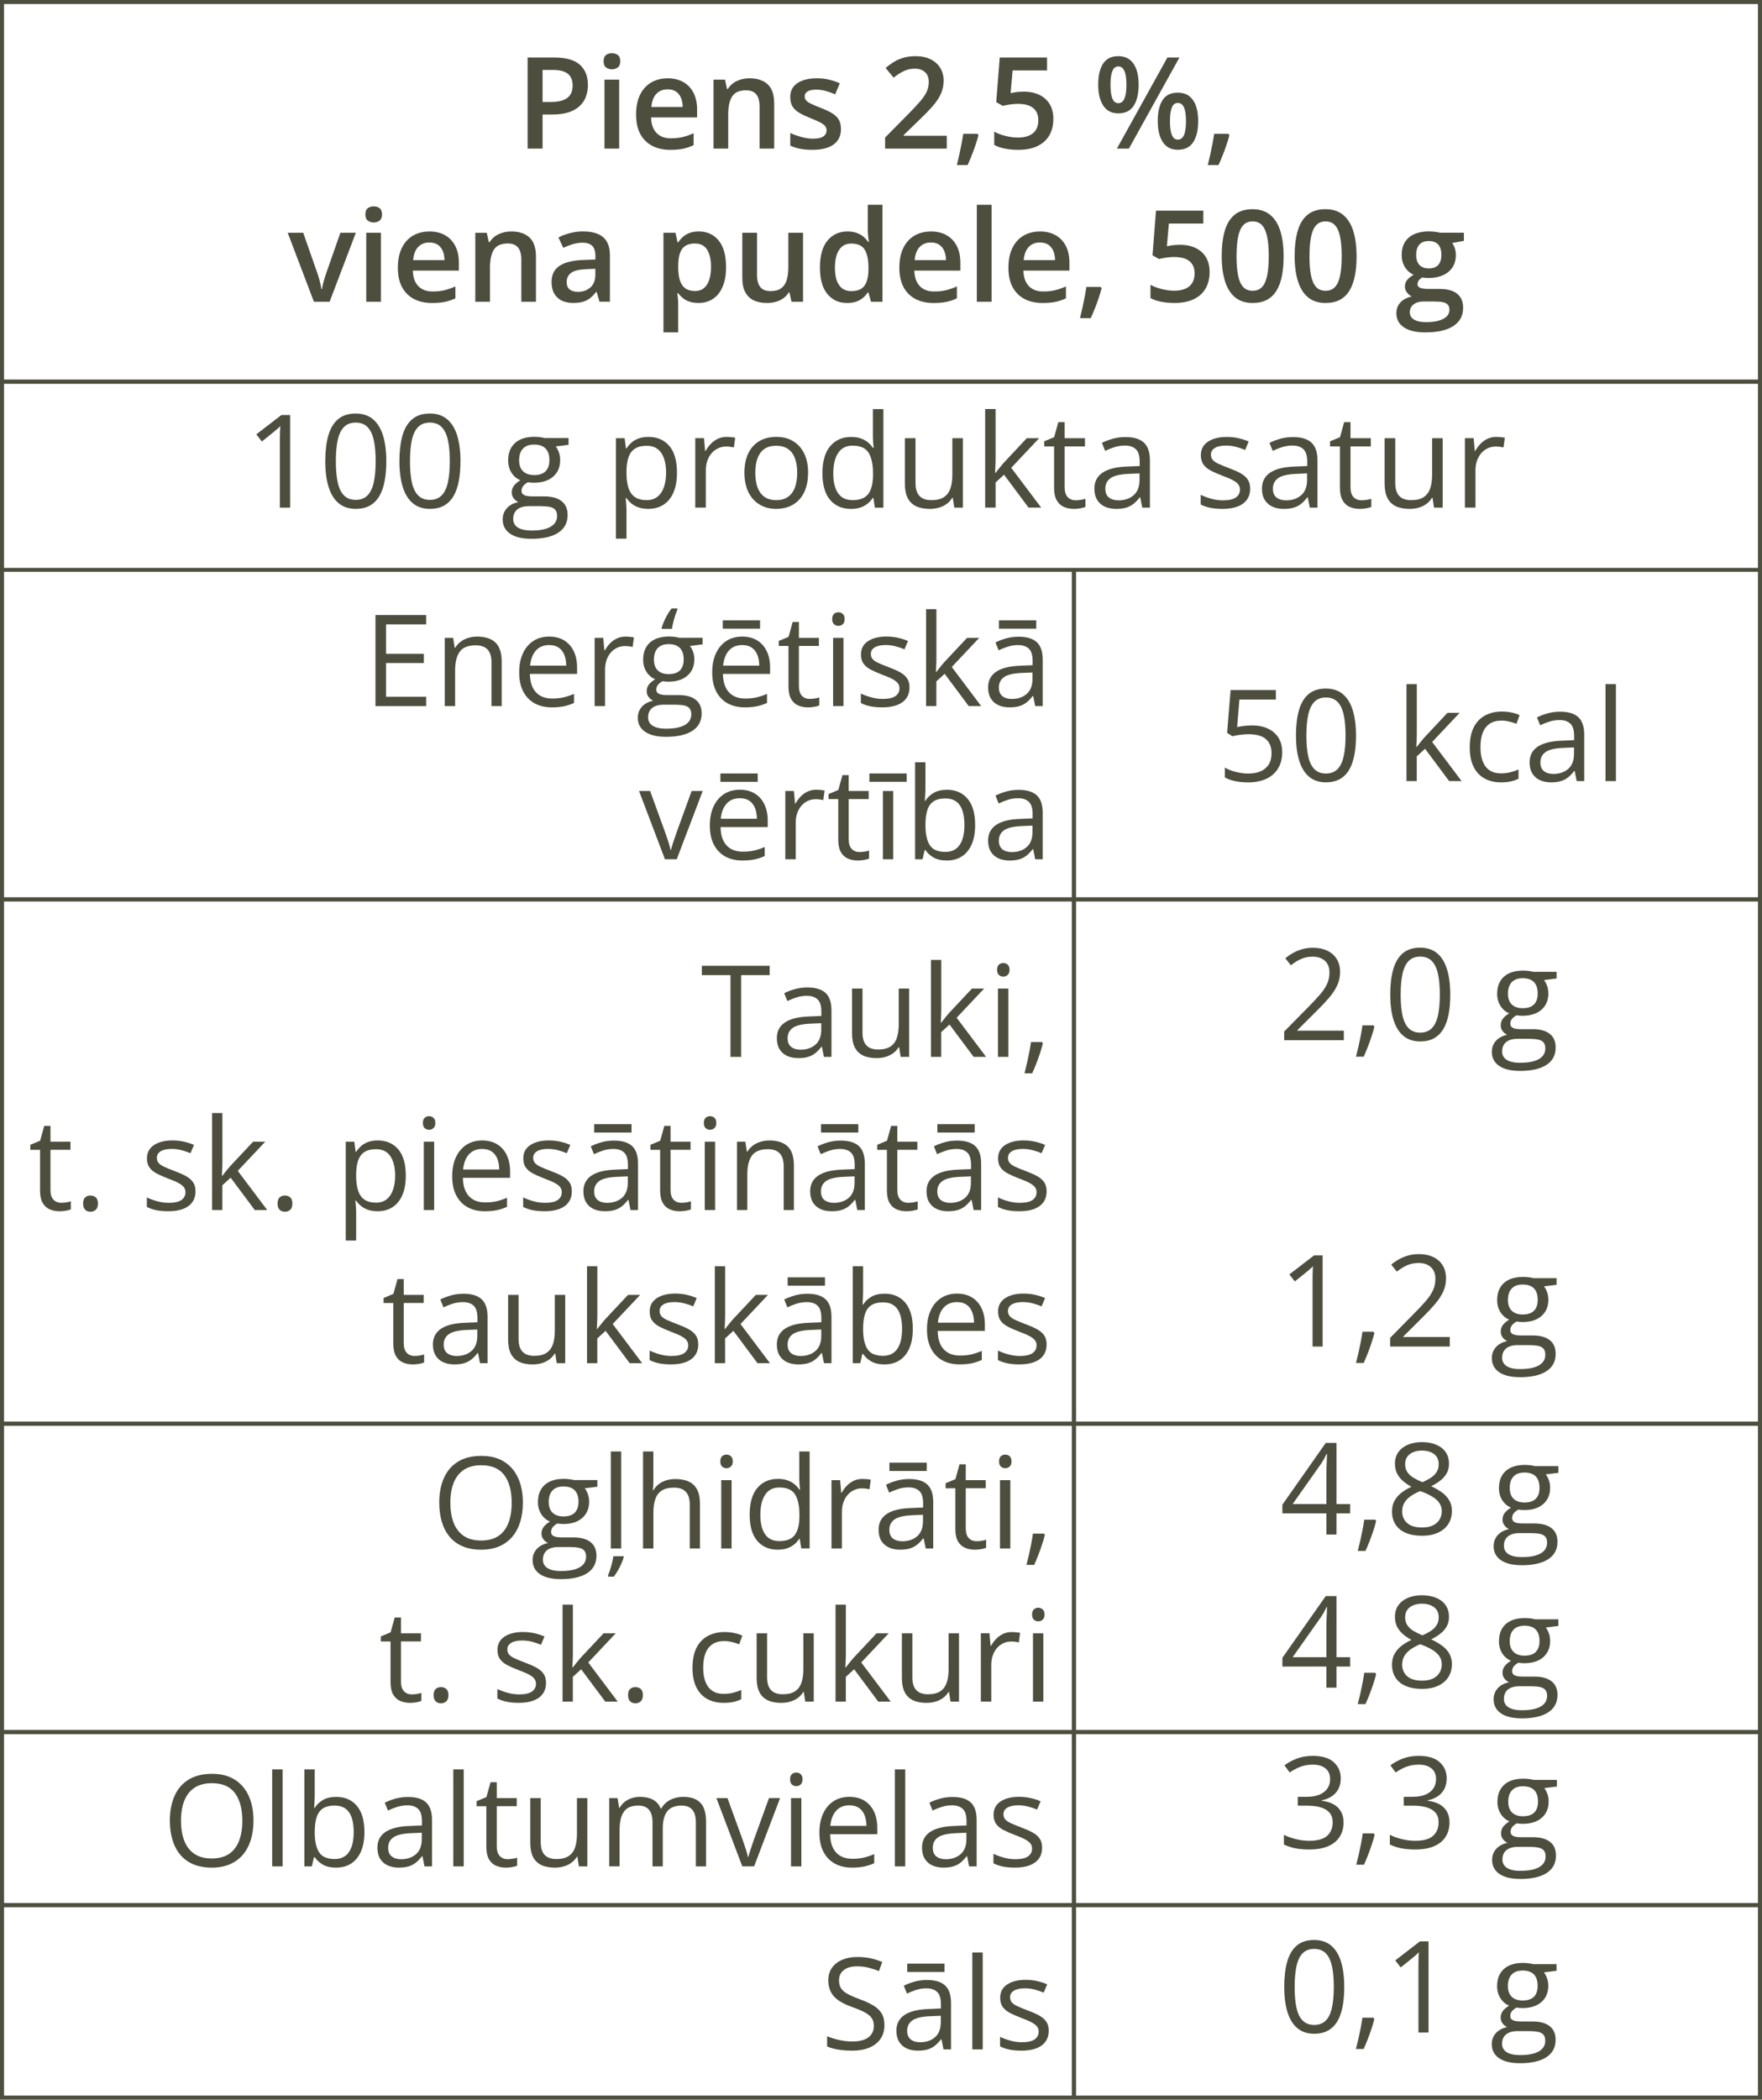 <?xml version="1.0" encoding="UTF-8"?><svg id="Layer_1" xmlns="http://www.w3.org/2000/svg" width="907.59" height="1080.95" viewBox="0 0 907.59 1080.95"><defs><style>.cls-1{stroke-width:2px;}.cls-1,.cls-2,.cls-3{fill:none;stroke:#4e4e3f;stroke-miterlimit:10;}.cls-4{fill:#4e4e3f;}.cls-2{stroke-width:2.09px;}.cls-3{stroke-width:2.19px;}</style></defs><path class="cls-4" d="M285.41,29.6c6.05,0,10.47,1.24,13.25,3.72,2.78,2.48,4.17,5.97,4.17,10.46,0,2.01-.32,3.93-.95,5.76s-1.66,3.45-3.1,4.86-3.32,2.52-5.66,3.34c-2.34.81-5.22,1.22-8.65,1.22h-5v17.55h-7.7V29.6h13.63ZM284.89,36.01h-5.42v16.49h4.2c2.42,0,4.46-.28,6.14-.85,1.68-.57,2.96-1.47,3.83-2.71.88-1.24,1.32-2.87,1.32-4.88,0-2.72-.82-4.74-2.45-6.06-1.64-1.33-4.18-1.99-7.62-1.99Z"/><path class="cls-4" d="M315.21,27.38c1.15,0,2.15.31,3,.93.84.62,1.27,1.69,1.27,3.21s-.42,2.57-1.27,3.21-1.84.96-3,.96-2.21-.32-3.05-.96-1.25-1.71-1.25-3.21.42-2.59,1.25-3.21c.83-.62,1.85-.93,3.05-.93ZM318.93,40.99v35.52h-7.57v-35.52h7.57Z"/><path class="cls-4" d="M343.86,40.31c3.17,0,5.88.65,8.15,1.96,2.27,1.3,4.01,3.16,5.23,5.55,1.22,2.4,1.83,5.26,1.83,8.6v4.04h-23.71c.09,3.44,1.01,6.1,2.78,7.96s4.24,2.79,7.43,2.79c2.27,0,4.3-.22,6.11-.66,1.81-.44,3.67-1.09,5.6-1.94v6.13c-1.78.83-3.58,1.44-5.42,1.83s-4.04.58-6.61.58c-3.49,0-6.56-.67-9.21-2.02s-4.72-3.37-6.19-6.06-2.21-6.05-2.21-10.07.67-7.36,2.02-10.14c1.35-2.78,3.24-4.9,5.68-6.35,2.44-1.45,5.28-2.18,8.53-2.18ZM343.86,45.99c-2.37,0-4.29.77-5.76,2.31s-2.33,3.8-2.58,6.77h16.14c-.02-1.78-.32-3.34-.88-4.7-.57-1.36-1.42-2.43-2.55-3.21-1.13-.78-2.59-1.17-4.36-1.17Z"/><path class="cls-4" d="M386.08,40.31c4,0,7.12,1.03,9.35,3.1,2.24,2.06,3.35,5.37,3.35,9.93v23.16h-7.54v-21.75c0-2.74-.57-4.8-1.7-6.18s-2.89-2.07-5.26-2.07c-3.44,0-5.83,1.06-7.17,3.18s-2.01,5.18-2.01,9.18v17.65h-7.57v-35.52h5.9l1.06,4.81h.42c.77-1.24,1.73-2.26,2.87-3.06s2.43-1.41,3.85-1.81c1.42-.41,2.9-.61,4.44-.61Z"/><path class="cls-4" d="M433.18,66.36c0,2.33-.57,4.3-1.7,5.9s-2.79,2.82-4.96,3.64-4.83,1.24-7.97,1.24c-2.48,0-4.61-.18-6.4-.53s-3.48-.89-5.09-1.62v-6.51c1.71.79,3.62,1.48,5.73,2.05s4.1.87,5.98.87c2.46,0,4.24-.39,5.34-1.17,1.1-.78,1.65-1.82,1.65-3.13,0-.77-.22-1.46-.66-2.07s-1.25-1.24-2.44-1.89c-1.19-.65-2.94-1.43-5.25-2.33-2.25-.9-4.14-1.8-5.68-2.71-1.54-.91-2.71-1.99-3.5-3.26-.79-1.26-1.19-2.89-1.19-4.88,0-3.16,1.25-5.57,3.75-7.2s5.81-2.45,9.91-2.45c2.18,0,4.24.22,6.18.66,1.94.44,3.83,1.07,5.69,1.91l-2.37,5.68c-1.6-.68-3.21-1.26-4.83-1.72-1.61-.46-3.26-.69-4.92-.69-1.95,0-3.43.3-4.44.9-1.02.6-1.52,1.44-1.52,2.53,0,.83.25,1.54.74,2.12s1.34,1.15,2.55,1.73,2.89,1.29,5.05,2.15c2.12.81,3.95,1.66,5.5,2.55,1.55.89,2.74,1.97,3.58,3.26s1.25,2.94,1.25,4.97Z"/><path class="cls-4" d="M487.69,76.5h-31.79v-5.68l12.16-12.32c2.35-2.39,4.29-4.46,5.81-6.21,1.52-1.74,2.65-3.4,3.4-4.96.75-1.56,1.12-3.26,1.12-5.1,0-2.25-.65-3.95-1.96-5.12-1.3-1.17-3.03-1.75-5.17-1.75s-3.91.4-5.63,1.2-3.5,1.94-5.34,3.42l-4.14-5c1.28-1.09,2.67-2.1,4.15-3.02,1.49-.92,3.15-1.66,4.99-2.21,1.84-.56,3.95-.83,6.32-.83,2.97,0,5.54.53,7.7,1.59s3.82,2.53,4.99,4.43,1.75,4.08,1.75,6.56-.5,4.88-1.51,7.01c-1.01,2.13-2.44,4.24-4.3,6.34-1.86,2.1-4.07,4.36-6.64,6.8l-8.12,7.89v.35h22.2v6.61Z"/><path class="cls-4" d="M503.54,68.87l.45.74c-.38,1.54-.88,3.2-1.48,4.97-.6,1.78-1.25,3.56-1.96,5.34-.71,1.79-1.42,3.47-2.15,5.05h-5.52c.43-1.73.85-3.55,1.27-5.44s.8-3.76,1.15-5.61c.35-1.85.64-3.53.85-5.05h7.38Z"/><path class="cls-4" d="M527.31,47.18c3.02,0,5.67.54,7.97,1.62,2.3,1.08,4.09,2.66,5.37,4.75s1.92,4.64,1.92,7.65c0,3.29-.7,6.13-2.09,8.52-1.39,2.39-3.43,4.22-6.13,5.5s-5.99,1.92-9.88,1.92c-2.44,0-4.73-.21-6.87-.63s-3.97-1.05-5.49-1.91v-6.83c1.58.9,3.5,1.63,5.76,2.2,2.26.57,4.41.85,6.46.85,2.16,0,4.03-.32,5.6-.96s2.78-1.62,3.63-2.95c.84-1.33,1.27-3,1.27-5.04,0-2.69-.87-4.77-2.6-6.22-1.73-1.45-4.43-2.18-8.08-2.18-1.26,0-2.62.11-4.07.34s-2.65.45-3.59.69l-3.34-1.92,1.8-22.97h24.38v6.64h-17.74l-1.03,11.68c.77-.17,1.69-.34,2.76-.5s2.4-.24,3.98-.24Z"/><path class="cls-4" d="M576.01,28.92c3.44,0,6.05,1.28,7.83,3.85s2.66,6.17,2.66,10.81-.85,8.27-2.55,10.88c-1.7,2.61-4.35,3.91-7.94,3.91-3.36,0-5.92-1.3-7.68-3.91-1.76-2.61-2.65-6.23-2.65-10.88s.83-8.25,2.5-10.81,4.28-3.85,7.83-3.85ZM576.04,34.19c-1.39,0-2.41.79-3.06,2.36s-.98,3.93-.98,7.07.33,5.51.98,7.11c.65,1.59,1.67,2.39,3.06,2.39s2.46-.79,3.14-2.37c.68-1.58,1.03-3.96,1.03-7.12s-.34-5.5-1.03-7.07-1.73-2.36-3.14-2.36ZM607.51,29.6l-26.02,46.9h-6.19l26.02-46.9h6.19ZM606.65,47.69c3.44,0,6.06,1.28,7.84,3.83,1.79,2.56,2.68,6.17,2.68,10.83s-.85,8.23-2.55,10.84c-1.7,2.61-4.36,3.91-7.97,3.91-3.36,0-5.91-1.3-7.67-3.91-1.75-2.61-2.63-6.22-2.63-10.84s.83-8.27,2.49-10.83c1.66-2.56,4.26-3.83,7.81-3.83ZM606.68,52.99c-1.39,0-2.41.78-3.06,2.34-.65,1.56-.98,3.91-.98,7.06s.33,5.51.98,7.11c.65,1.59,1.67,2.39,3.06,2.39s2.49-.79,3.18-2.36,1.03-3.95,1.03-7.14-.34-5.5-1.03-7.06c-.68-1.56-1.74-2.34-3.18-2.34Z"/><path class="cls-4" d="M632.79,68.87l.45.74c-.38,1.54-.88,3.2-1.48,4.97-.6,1.78-1.25,3.56-1.96,5.34-.71,1.79-1.42,3.47-2.15,5.05h-5.52c.43-1.73.85-3.55,1.27-5.44s.8-3.76,1.15-5.61c.35-1.85.64-3.53.85-5.05h7.38Z"/><path class="cls-4" d="M161.7,155.35l-13.51-35.52h7.99l7.31,20.85c.47,1.33.9,2.76,1.28,4.3s.65,2.83.8,3.88h.26c.15-1.09.44-2.4.87-3.93.43-1.53.87-2.95,1.32-4.25l7.31-20.85h7.96l-13.51,35.52h-8.08Z"/><path class="cls-4" d="M192.5,106.23c1.15,0,2.15.31,3,.93.84.62,1.27,1.69,1.27,3.21s-.42,2.57-1.27,3.21-1.84.96-3,.96-2.21-.32-3.05-.96-1.25-1.71-1.25-3.21.42-2.59,1.25-3.21c.83-.62,1.85-.93,3.05-.93ZM196.22,119.83v35.52h-7.57v-35.52h7.57Z"/><path class="cls-4" d="M221.15,119.16c3.17,0,5.88.65,8.15,1.96,2.27,1.3,4.01,3.16,5.23,5.55,1.22,2.4,1.83,5.26,1.83,8.6v4.04h-23.71c.09,3.44,1.01,6.1,2.78,7.96s4.24,2.79,7.43,2.79c2.27,0,4.3-.22,6.11-.66,1.81-.44,3.67-1.09,5.6-1.94v6.13c-1.78.83-3.58,1.44-5.42,1.83s-4.04.58-6.61.58c-3.49,0-6.56-.67-9.21-2.02s-4.72-3.37-6.19-6.06-2.21-6.05-2.21-10.07.67-7.36,2.02-10.14c1.35-2.78,3.24-4.9,5.68-6.35,2.44-1.45,5.28-2.18,8.53-2.18ZM221.15,124.84c-2.37,0-4.29.77-5.76,2.31s-2.33,3.8-2.58,6.77h16.14c-.02-1.78-.32-3.34-.88-4.7-.57-1.36-1.42-2.43-2.55-3.21-1.13-.78-2.59-1.17-4.36-1.17Z"/><path class="cls-4" d="M263.37,119.16c4,0,7.12,1.03,9.35,3.1,2.24,2.06,3.35,5.37,3.35,9.93v23.16h-7.54v-21.75c0-2.74-.57-4.8-1.7-6.18s-2.89-2.07-5.26-2.07c-3.44,0-5.83,1.06-7.17,3.18s-2.01,5.18-2.01,9.18v17.65h-7.57v-35.52h5.9l1.06,4.81h.42c.77-1.24,1.73-2.26,2.87-3.06s2.43-1.41,3.85-1.81c1.42-.41,2.9-.61,4.44-.61Z"/><path class="cls-4" d="M300.52,119.16c4.49,0,7.89.99,10.19,2.98s3.45,5.09,3.45,9.3v23.9h-5.36l-1.48-5.04h-.26c-1.01,1.28-2.04,2.35-3.11,3.19-1.07.85-2.3,1.47-3.69,1.88s-3.09.61-5.1.61c-2.14,0-4.04-.39-5.71-1.17s-2.98-1.97-3.93-3.58-1.43-3.64-1.43-6.1c0-3.66,1.36-6.41,4.09-8.25,2.73-1.84,6.85-2.86,12.37-3.05l6.13-.22v-1.86c0-2.44-.57-4.18-1.7-5.23-1.13-1.05-2.74-1.57-4.81-1.57-1.78,0-3.5.26-5.17.77s-3.29,1.13-4.88,1.86l-2.47-5.33c1.75-.92,3.74-1.67,5.95-2.25s4.52-.87,6.91-.87ZM306.65,138.38l-4.56.19c-3.76.13-6.41.77-7.92,1.91-1.52,1.14-2.28,2.72-2.28,4.73,0,1.75.52,3.03,1.57,3.83s2.43,1.2,4.14,1.2c2.61,0,4.77-.74,6.48-2.23,1.71-1.49,2.57-3.66,2.57-6.53v-3.11Z"/><path class="cls-4" d="M360,119.16c4.21,0,7.6,1.54,10.15,4.62s3.83,7.66,3.83,13.73c0,4.02-.59,7.41-1.78,10.15-1.19,2.75-2.84,4.82-4.97,6.22-2.13,1.4-4.6,2.1-7.43,2.1-1.8,0-3.36-.23-4.68-.69s-2.46-1.07-3.4-1.84-1.73-1.59-2.37-2.47h-.45c.11.83.21,1.77.3,2.81.1,1.04.14,1.99.14,2.87v14.44h-7.6v-51.27h6.19l1.06,4.91h.35c.66-1.01,1.47-1.94,2.42-2.79.95-.85,2.11-1.53,3.46-2.04,1.36-.5,2.95-.75,4.76-.75ZM357.98,125.35c-2.07,0-3.74.41-4.99,1.24-1.25.82-2.16,2.05-2.73,3.69s-.87,3.69-.91,6.18v1.06c0,2.63.27,4.86.82,6.69s1.45,3.22,2.73,4.17c1.27.95,3,1.43,5.18,1.43,1.82,0,3.33-.5,4.54-1.51,1.21-1.01,2.11-2.44,2.71-4.3s.9-4.05.9-6.58c0-3.83-.67-6.8-2.02-8.9-1.35-2.11-3.42-3.16-6.22-3.16Z"/><path class="cls-4" d="M413.64,119.83v35.52h-5.94l-1.06-4.75h-.38c-.75,1.22-1.7,2.23-2.86,3.03s-2.44,1.4-3.87,1.78-2.91.58-4.48.58c-2.65,0-4.92-.45-6.82-1.36s-3.35-2.31-4.36-4.22c-1.02-1.9-1.52-4.36-1.52-7.38v-23.2h7.6v21.78c0,2.76.56,4.82,1.68,6.19,1.12,1.37,2.87,2.05,5.25,2.05s4.1-.47,5.44-1.41c1.34-.94,2.29-2.33,2.87-4.17.58-1.84.87-4.1.87-6.77v-17.68h7.57Z"/><path class="cls-4" d="M436.32,155.99c-4.21,0-7.6-1.54-10.15-4.64-2.56-3.09-3.83-7.65-3.83-13.68s1.3-10.7,3.9-13.83c2.6-3.12,6.03-4.68,10.28-4.68,1.78,0,3.34.24,4.68.72s2.51,1.13,3.5,1.94c.98.81,1.81,1.72,2.47,2.73h.35c-.11-.66-.22-1.62-.35-2.87s-.19-2.41-.19-3.48v-12.77h7.57v49.92h-5.9l-1.35-4.81h-.32c-.64,1.01-1.45,1.92-2.42,2.76s-2.13,1.49-3.48,1.97-2.93.72-4.75.72ZM438.47,149.86c3.21,0,5.48-.93,6.82-2.79s2.02-4.65,2.04-8.37v-.99c0-3.98-.64-7.03-1.91-9.14s-3.61-3.18-7.01-3.18c-2.72,0-4.79,1.09-6.21,3.27s-2.13,5.23-2.13,9.14.71,6.9,2.13,8.97c1.42,2.06,3.51,3.1,6.27,3.1Z"/><path class="cls-4" d="M479.47,119.16c3.17,0,5.88.65,8.15,1.96,2.27,1.3,4.01,3.16,5.23,5.55,1.22,2.4,1.83,5.26,1.83,8.6v4.04h-23.71c.09,3.44,1.01,6.1,2.78,7.96s4.24,2.79,7.43,2.79c2.27,0,4.3-.22,6.11-.66,1.81-.44,3.67-1.09,5.6-1.94v6.13c-1.78.83-3.58,1.44-5.42,1.83s-4.04.58-6.61.58c-3.49,0-6.56-.67-9.21-2.02s-4.72-3.37-6.19-6.06-2.21-6.05-2.21-10.07.67-7.36,2.02-10.14c1.35-2.78,3.24-4.9,5.68-6.35,2.44-1.45,5.28-2.18,8.53-2.18ZM479.47,124.84c-2.37,0-4.29.77-5.76,2.31s-2.33,3.8-2.58,6.77h16.14c-.02-1.78-.32-3.34-.88-4.7-.57-1.36-1.42-2.43-2.55-3.21-1.13-.78-2.59-1.17-4.36-1.17Z"/><path class="cls-4" d="M510.75,155.35h-7.6v-49.92h7.6v49.92Z"/><path class="cls-4" d="M535.65,119.16c3.17,0,5.88.65,8.15,1.96,2.27,1.3,4.01,3.16,5.23,5.55,1.22,2.4,1.83,5.26,1.83,8.6v4.04h-23.71c.09,3.44,1.01,6.1,2.78,7.96s4.24,2.79,7.43,2.79c2.27,0,4.3-.22,6.11-.66,1.81-.44,3.67-1.09,5.6-1.94v6.13c-1.78.83-3.58,1.44-5.42,1.83s-4.04.58-6.61.58c-3.49,0-6.56-.67-9.21-2.02s-4.72-3.37-6.19-6.06-2.21-6.05-2.21-10.07.67-7.36,2.02-10.14c1.35-2.78,3.24-4.9,5.68-6.35,2.44-1.45,5.28-2.18,8.53-2.18ZM535.65,124.84c-2.37,0-4.29.77-5.76,2.31s-2.33,3.8-2.58,6.77h16.14c-.02-1.78-.32-3.34-.88-4.7-.57-1.36-1.42-2.43-2.55-3.21-1.13-.78-2.59-1.17-4.36-1.17Z"/><path class="cls-4" d="M566.96,147.71l.45.74c-.38,1.54-.88,3.2-1.48,4.97-.6,1.78-1.25,3.56-1.96,5.34-.71,1.79-1.42,3.47-2.15,5.05h-5.52c.43-1.73.85-3.55,1.27-5.44s.8-3.76,1.15-5.61c.35-1.85.64-3.53.85-5.05h7.38Z"/><path class="cls-4" d="M607.8,126.02c3.02,0,5.67.54,7.97,1.62,2.3,1.08,4.09,2.66,5.37,4.75s1.92,4.64,1.92,7.65c0,3.29-.7,6.13-2.09,8.52-1.39,2.39-3.43,4.22-6.13,5.5s-5.99,1.92-9.88,1.92c-2.44,0-4.73-.21-6.87-.63s-3.97-1.05-5.49-1.91v-6.83c1.58.9,3.5,1.63,5.76,2.2,2.26.57,4.41.85,6.46.85,2.16,0,4.03-.32,5.6-.96s2.78-1.62,3.63-2.95c.84-1.33,1.27-3,1.27-5.04,0-2.69-.87-4.77-2.6-6.22-1.73-1.45-4.43-2.18-8.08-2.18-1.26,0-2.62.11-4.07.34s-2.65.45-3.59.69l-3.34-1.92,1.8-22.97h24.38v6.64h-17.74l-1.03,11.68c.77-.17,1.69-.34,2.76-.5s2.4-.24,3.98-.24Z"/><path class="cls-4" d="M661.19,131.86c0,3.81-.29,7.2-.88,10.17-.59,2.97-1.51,5.5-2.78,7.57-1.26,2.07-2.91,3.66-4.94,4.75s-4.49,1.64-7.38,1.64c-3.64,0-6.62-.96-8.97-2.87-2.34-1.91-4.09-4.67-5.23-8.28-1.14-3.6-1.72-7.93-1.72-12.98s.52-9.37,1.56-12.98c1.04-3.6,2.72-6.37,5.05-8.29s5.43-2.89,9.3-2.89c3.64,0,6.64.96,9,2.87,2.36,1.91,4.12,4.67,5.26,8.28,1.14,3.6,1.72,7.94,1.72,13.01ZM636.93,131.86c0,3.96.26,7.26.79,9.91.52,2.65,1.4,4.64,2.61,5.95s2.84,1.97,4.88,1.97,3.66-.65,4.88-1.96c1.22-1.3,2.1-3.28,2.63-5.94.53-2.65.8-5.97.8-9.95s-.27-7.22-.8-9.87c-.53-2.64-1.41-4.63-2.61-5.97-1.21-1.34-2.84-2.01-4.89-2.01s-3.68.67-4.89,2.01c-1.21,1.34-2.07,3.33-2.6,5.97-.52,2.64-.79,5.93-.79,9.87Z"/><path class="cls-4" d="M698.76,131.86c0,3.81-.29,7.2-.88,10.17-.59,2.97-1.51,5.5-2.78,7.57-1.26,2.07-2.91,3.66-4.94,4.75s-4.49,1.64-7.38,1.64c-3.64,0-6.62-.96-8.97-2.87-2.34-1.91-4.09-4.67-5.23-8.28-1.14-3.6-1.72-7.93-1.72-12.98s.52-9.37,1.56-12.98c1.04-3.6,2.72-6.37,5.05-8.29s5.43-2.89,9.3-2.89c3.64,0,6.64.96,9,2.87,2.36,1.91,4.12,4.67,5.26,8.28,1.14,3.6,1.72,7.94,1.72,13.01ZM674.5,131.86c0,3.96.26,7.26.79,9.91.52,2.65,1.4,4.64,2.61,5.95s2.84,1.97,4.88,1.97,3.66-.65,4.88-1.96c1.22-1.3,2.1-3.28,2.63-5.94.53-2.65.8-5.97.8-9.95s-.27-7.22-.8-9.87c-.53-2.64-1.41-4.63-2.61-5.97-1.21-1.34-2.84-2.01-4.89-2.01s-3.68.67-4.89,2.01c-1.21,1.34-2.07,3.33-2.6,5.97-.52,2.64-.79,5.93-.79,9.87Z"/><path class="cls-4" d="M734.21,171.13c-4.81,0-8.51-.87-11.08-2.6s-3.87-4.16-3.87-7.28c0-2.18.69-4.03,2.07-5.53s3.34-2.54,5.89-3.1c-.96-.43-1.8-1.1-2.5-2.02-.71-.92-1.06-1.94-1.06-3.05,0-1.33.38-2.46,1.14-3.4.76-.94,1.88-1.85,3.35-2.73-1.86-.79-3.35-2.08-4.48-3.87-1.12-1.79-1.68-3.89-1.68-6.3,0-2.57.55-4.75,1.65-6.56,1.1-1.81,2.7-3.19,4.8-4.14,2.1-.95,4.63-1.43,7.6-1.43.64,0,1.34.04,2.1.11.76.08,1.47.16,2.12.26s1.15.2,1.49.3h12.29v4.2l-6.03,1.12c.58.81,1.04,1.74,1.38,2.78.34,1.04.51,2.17.51,3.38,0,3.68-1.27,6.57-3.8,8.68-2.53,2.11-6.03,3.16-10.47,3.16-1.07-.02-2.11-.11-3.11-.26-.77.49-1.36,1.02-1.76,1.57-.41.56-.61,1.19-.61,1.89,0,.58.2,1.04.61,1.4s1.01.61,1.81.79c.8.17,1.78.26,2.94.26h6.13c3.89,0,6.87.82,8.92,2.47,2.05,1.65,3.08,4.06,3.08,7.25,0,4.04-1.67,7.16-5,9.35-3.34,2.19-8.14,3.29-14.4,3.29ZM734.5,165.84c2.61,0,4.81-.26,6.61-.77s3.16-1.25,4.09-2.2c.93-.95,1.4-2.08,1.4-3.38,0-1.15-.29-2.04-.88-2.66-.59-.62-1.45-1.04-2.6-1.27s-2.58-.34-4.32-.34h-5.55c-1.39,0-2.62.22-3.69.66-1.07.44-1.9,1.07-2.49,1.89-.59.82-.88,1.82-.88,3,0,1.62.72,2.88,2.17,3.75,1.44.88,3.49,1.32,6.14,1.32ZM735.97,138.18c2.18,0,3.81-.6,4.88-1.81,1.07-1.21,1.6-2.91,1.6-5.12,0-2.37-.55-4.16-1.64-5.36-1.09-1.2-2.72-1.8-4.88-1.8s-3.73.61-4.83,1.83-1.65,3.02-1.65,5.39c0,2.16.55,3.85,1.65,5.05,1.1,1.21,2.72,1.81,4.86,1.81Z"/><rect class="cls-2" x="1.04" y="1.04" width="905.5" height="1078.86"/><line class="cls-3" x1="1.03" y1="196.5" x2="906.54" y2="196.5"/><line class="cls-1" x1="1.03" y1="293.37" x2="906.54" y2="293.37"/><line class="cls-3" x1="1.03" y1="463.02" x2="906.54" y2="463.02"/><line class="cls-3" x1="1.03" y1="732.94" x2="906.54" y2="732.94"/><line class="cls-3" x1="1.02" y1="891.71" x2="906.54" y2="891.71"/><line class="cls-3" x1="1.03" y1="980.79" x2="906.54" y2="980.79"/><path class="cls-4" d="M149.44,261.33h-5.28v-33.79c0-1.28,0-2.39.02-3.31.01-.92.03-1.77.07-2.54.03-.77.08-1.56.15-2.36-.67.7-1.3,1.29-1.89,1.78-.59.49-1.32,1.09-2.19,1.81l-5.45,4.37-2.84-3.69,12.92-9.95h4.5v47.69Z"/><path class="cls-4" d="M198.98,237.42c0,3.87-.29,7.33-.88,10.37-.59,3.04-1.51,5.62-2.77,7.73-1.26,2.11-2.89,3.71-4.89,4.81-2,1.1-4.4,1.65-7.21,1.65-3.54,0-6.47-.97-8.79-2.9-2.32-1.94-4.04-4.73-5.19-8.4-1.14-3.66-1.71-8.08-1.71-13.26s.52-9.46,1.55-13.13c1.03-3.66,2.7-6.48,5.01-8.45,2.3-1.97,5.35-2.95,9.13-2.95,3.59,0,6.54.97,8.87,2.92,2.33,1.95,4.06,4.75,5.19,8.42,1.13,3.66,1.7,8.06,1.7,13.19ZM172.99,237.42c0,4.44.34,8.13,1.01,11.09.67,2.96,1.77,5.17,3.28,6.64,1.51,1.47,3.49,2.2,5.95,2.2s4.44-.73,5.95-2.19c1.51-1.46,2.61-3.66,3.29-6.62.68-2.96,1.03-6.66,1.03-11.12s-.34-8.03-1.01-10.98c-.67-2.95-1.76-5.16-3.26-6.65-1.5-1.49-3.5-2.23-6-2.23s-4.5.74-6,2.23c-1.5,1.49-2.58,3.71-3.25,6.65-.66,2.95-.99,6.61-.99,10.98Z"/><path class="cls-4" d="M237.18,237.42c0,3.87-.29,7.33-.88,10.37-.59,3.04-1.51,5.62-2.77,7.73-1.26,2.11-2.89,3.71-4.89,4.81-2,1.1-4.4,1.65-7.21,1.65-3.54,0-6.47-.97-8.79-2.9-2.32-1.94-4.04-4.73-5.19-8.4-1.14-3.66-1.71-8.08-1.71-13.26s.52-9.46,1.55-13.13c1.03-3.66,2.7-6.48,5.01-8.45,2.3-1.97,5.35-2.95,9.13-2.95,3.59,0,6.54.97,8.87,2.92,2.33,1.95,4.06,4.75,5.19,8.42,1.13,3.66,1.7,8.06,1.7,13.19ZM211.18,237.42c0,4.44.34,8.13,1.01,11.09.67,2.96,1.77,5.17,3.28,6.64,1.51,1.47,3.49,2.2,5.95,2.2s4.44-.73,5.95-2.19c1.51-1.46,2.61-3.66,3.29-6.62.68-2.96,1.03-6.66,1.03-11.12s-.34-8.03-1.01-10.98c-.67-2.95-1.76-5.16-3.26-6.65-1.5-1.49-3.5-2.23-6-2.23s-4.5.74-6,2.23c-1.5,1.49-2.58,3.71-3.25,6.65-.66,2.95-.99,6.61-.99,10.98Z"/><path class="cls-4" d="M273.61,277.38c-4.7,0-8.32-.88-10.86-2.63-2.54-1.75-3.82-4.2-3.82-7.36,0-2.24.71-4.15,2.14-5.74,1.42-1.59,3.4-2.64,5.92-3.16-.94-.43-1.73-1.09-2.4-1.96-.66-.87-.99-1.87-.99-3,0-1.3.36-2.45,1.09-3.44.73-.99,1.84-1.94,3.34-2.85-1.87-.76-3.39-2.05-4.55-3.86-1.16-1.82-1.74-3.93-1.74-6.34,0-2.57.53-4.76,1.6-6.57,1.07-1.82,2.61-3.2,4.63-4.16,2.02-.96,4.47-1.44,7.34-1.44.63,0,1.27.03,1.91.08.64.05,1.26.13,1.84.23.59.1,1.1.21,1.53.34h12.26v3.49l-6.59.82c.65.85,1.2,1.87,1.63,3.07.43,1.2.65,2.52.65,3.98,0,3.57-1.21,6.4-3.62,8.5-2.41,2.1-5.73,3.15-9.95,3.15-1,0-2.02-.09-3.07-.26-1.07.59-1.88,1.24-2.43,1.96-.55.72-.83,1.54-.83,2.48,0,.7.21,1.25.64,1.66.42.41,1.04.71,1.84.9.8.18,1.77.28,2.9.28h6.3c3.89,0,6.88.82,8.95,2.45,2.08,1.63,3.11,4.01,3.11,7.14,0,3.96-1.61,6.99-4.83,9.1-3.22,2.11-7.87,3.16-13.96,3.16ZM273.77,273.14c2.96,0,5.41-.3,7.36-.9,1.95-.6,3.4-1.46,4.37-2.58.97-1.12,1.45-2.45,1.45-4,0-1.44-.33-2.52-.98-3.25-.65-.73-1.61-1.22-2.87-1.47-1.26-.25-2.81-.37-4.63-.37h-6.2c-1.61,0-3.01.25-4.21.75-1.2.5-2.11,1.24-2.76,2.22-.64.98-.96,2.2-.96,3.65,0,1.94.82,3.41,2.45,4.42,1.63,1.01,3.96,1.52,6.98,1.52ZM275.18,244.57c2.59,0,4.53-.65,5.84-1.96s1.96-3.21,1.96-5.71c0-2.67-.66-4.68-1.99-6.02-1.33-1.34-3.28-2.01-5.87-2.01s-4.39.69-5.72,2.07c-1.34,1.38-2.01,3.4-2.01,6.05,0,2.44.67,4.31,2.02,5.61,1.35,1.3,3.27,1.96,5.77,1.96Z"/><path class="cls-4" d="M334.05,224.93c4.46,0,8.01,1.53,10.67,4.6,2.65,3.07,3.98,7.68,3.98,13.83,0,4.07-.61,7.48-1.83,10.24-1.22,2.76-2.93,4.85-5.14,6.26-2.21,1.41-4.81,2.12-7.81,2.12-1.89,0-3.56-.25-4.99-.75s-2.66-1.17-3.69-2.02c-1.02-.85-1.87-1.77-2.54-2.77h-.39c.07.85.15,1.87.24,3.07.1,1.2.15,2.24.15,3.13v14.68h-5.45v-51.73h4.47l.72,5.28h.26c.7-1.09,1.54-2.08,2.54-2.98,1-.9,2.22-1.62,3.67-2.15,1.45-.53,3.16-.8,5.14-.8ZM333.1,229.5c-2.48,0-4.47.48-5.98,1.44-1.51.96-2.62,2.39-3.31,4.29-.7,1.9-1.07,4.29-1.11,7.16v1.04c0,3.02.33,5.58.99,7.66.66,2.09,1.76,3.68,3.29,4.76,1.53,1.09,3.59,1.63,6.18,1.63,2.22,0,4.07-.6,5.54-1.79,1.48-1.2,2.58-2.86,3.31-5.01.73-2.14,1.09-4.6,1.09-7.39,0-4.22-.82-7.57-2.46-10.06-1.64-2.49-4.16-3.73-7.55-3.73Z"/><path class="cls-4" d="M374.36,224.93c.72,0,1.47.04,2.25.11.78.08,1.48.18,2.09.31l-.68,5.02c-.59-.15-1.24-.27-1.96-.36-.72-.09-1.39-.13-2.02-.13-1.44,0-2.79.29-4.06.86-1.27.58-2.39,1.4-3.34,2.48-.96,1.08-1.71,2.37-2.25,3.88-.54,1.51-.82,3.19-.82,5.04v19.18h-5.45v-35.75h4.5l.59,6.59h.23c.74-1.33,1.63-2.54,2.67-3.64,1.04-1.1,2.26-1.97,3.64-2.63,1.38-.65,2.92-.98,4.62-.98Z"/><path class="cls-4" d="M416.24,243.39c0,2.94-.38,5.56-1.14,7.86-.76,2.31-1.86,4.25-3.29,5.84-1.44,1.59-3.17,2.8-5.2,3.64-2.03.84-4.33,1.26-6.9,1.26-2.39,0-4.58-.42-6.57-1.26-1.99-.84-3.71-2.05-5.15-3.64-1.45-1.59-2.57-3.53-3.36-5.84-.79-2.3-1.19-4.93-1.19-7.86,0-3.91.66-7.25,1.99-10,1.33-2.75,3.22-4.85,5.69-6.3,2.47-1.45,5.41-2.17,8.82-2.17s6.12.73,8.56,2.19c2.45,1.46,4.35,3.56,5.71,6.31,1.36,2.75,2.04,6.07,2.04,9.96ZM389.04,243.39c0,2.87.38,5.36,1.14,7.47.76,2.11,1.94,3.74,3.52,4.89,1.59,1.15,3.63,1.73,6.13,1.73s4.52-.58,6.12-1.73c1.6-1.15,2.78-2.78,3.54-4.89.76-2.11,1.14-4.6,1.14-7.47s-.38-5.31-1.14-7.39c-.76-2.08-1.94-3.68-3.52-4.81-1.59-1.13-3.64-1.7-6.16-1.7-3.72,0-6.44,1.23-8.17,3.69-1.73,2.46-2.59,5.86-2.59,10.21Z"/><path class="cls-4" d="M438.33,261.99c-4.52,0-8.11-1.54-10.75-4.63-2.64-3.09-3.96-7.68-3.96-13.76s1.35-10.8,4.04-13.94c2.7-3.14,6.28-4.71,10.76-4.71,1.89,0,3.54.25,4.96.75,1.41.5,2.63,1.17,3.65,2.01,1.02.84,1.88,1.79,2.58,2.85h.39c-.09-.67-.17-1.6-.26-2.77-.09-1.17-.13-2.13-.13-2.87v-14.32h5.41v50.75h-4.37l-.82-5.09h-.23c-.67,1.07-1.53,2.03-2.56,2.9-1.03.87-2.26,1.56-3.69,2.07-1.42.51-3.1.77-5.04.77ZM439.17,257.48c3.83,0,6.53-1.09,8.12-3.26,1.59-2.17,2.38-5.4,2.38-9.69v-.98c0-4.54-.76-8.03-2.27-10.47-1.51-2.44-4.26-3.65-8.24-3.65-3.33,0-5.82,1.28-7.47,3.83-1.65,2.55-2.48,6.04-2.48,10.45s.82,7.78,2.46,10.18c1.64,2.39,4.14,3.59,7.49,3.59Z"/><path class="cls-4" d="M495.99,225.58v35.75h-4.44l-.78-5.02h-.29c-.74,1.24-1.7,2.28-2.87,3.13s-2.5,1.48-3.96,1.91c-1.47.42-3.03.64-4.68.64-2.83,0-5.2-.46-7.11-1.37-1.91-.91-3.35-2.33-4.32-4.24-.97-1.91-1.45-4.37-1.45-7.37v-23.42h5.48v23.03c0,2.98.67,5.2,2.02,6.67,1.35,1.47,3.4,2.2,6.16,2.2s4.77-.5,6.34-1.5c1.58-1,2.71-2.47,3.41-4.42.7-1.95,1.04-4.33,1.04-7.16v-18.82h5.45Z"/><path class="cls-4" d="M512.82,210.58v26.35c0,.87-.03,1.93-.1,3.18-.07,1.25-.12,2.35-.16,3.31h.23c.46-.57,1.13-1.4,2.01-2.51.88-1.11,1.63-2,2.23-2.67l11.87-12.66h6.36l-14.38,15.26,15.43,20.48h-6.52l-12.62-16.93-4.34,3.98v12.95h-5.38v-50.75h5.38Z"/><path class="cls-4" d="M554.08,257.55c.89,0,1.8-.08,2.74-.23.93-.15,1.7-.34,2.28-.55v4.21c-.63.28-1.51.52-2.63.72-1.12.2-2.21.29-3.28.29-1.89,0-3.61-.33-5.15-.99-1.54-.66-2.78-1.79-3.7-3.38-.92-1.59-1.39-3.78-1.39-6.59v-21.2h-5.09v-2.64l5.12-2.12,2.15-7.76h3.26v8.28h10.47v4.24h-10.47v21.04c0,2.24.52,3.91,1.55,5.02,1.03,1.11,2.41,1.66,4.13,1.66Z"/><path class="cls-4" d="M579.72,225c4.26,0,7.43.96,9.49,2.87,2.07,1.91,3.1,4.97,3.1,9.17v24.3h-3.95l-1.04-5.28h-.26c-1,1.3-2.04,2.4-3.13,3.28-1.09.88-2.34,1.54-3.77,1.99-1.42.45-3.17.67-5.23.67-2.17,0-4.1-.38-5.79-1.14-1.68-.76-3.01-1.91-3.98-3.46-.97-1.54-1.45-3.5-1.45-5.87,0-3.57,1.41-6.31,4.24-8.22,2.83-1.91,7.13-2.96,12.92-3.13l6.16-.26v-2.19c0-3.09-.66-5.25-1.99-6.49-1.33-1.24-3.2-1.86-5.61-1.86-1.87,0-3.65.27-5.35.82-1.7.54-3.31,1.19-4.83,1.92l-1.66-4.11c1.61-.83,3.46-1.53,5.54-2.12s4.28-.88,6.59-.88ZM586.96,243.72l-5.45.23c-4.46.17-7.6.9-9.43,2.19-1.83,1.28-2.74,3.1-2.74,5.45,0,2.04.62,3.56,1.86,4.53s2.88,1.47,4.93,1.47c3.17,0,5.77-.88,7.8-2.64s3.03-4.4,3.03-7.93v-3.29Z"/><path class="cls-4" d="M643.94,251.55c0,2.28-.57,4.2-1.71,5.76-1.14,1.55-2.77,2.72-4.89,3.51-2.12.78-4.65,1.17-7.58,1.17-2.5,0-4.66-.2-6.49-.59s-3.43-.95-4.8-1.66v-4.99c1.46.72,3.2,1.37,5.22,1.96s4.09.88,6.2.88c3.09,0,5.33-.5,6.72-1.5,1.39-1,2.09-2.36,2.09-4.08,0-.98-.28-1.84-.83-2.59-.56-.75-1.48-1.48-2.79-2.18-1.3-.71-3.11-1.48-5.41-2.33-2.28-.87-4.26-1.73-5.92-2.59-1.66-.86-2.95-1.91-3.85-3.15s-1.35-2.85-1.35-4.83c0-3.02,1.22-5.34,3.67-6.96,2.45-1.62,5.66-2.43,9.64-2.43,2.15,0,4.17.21,6.05.64,1.88.42,3.64.99,5.27,1.71l-1.83,4.34c-1.48-.63-3.06-1.16-4.73-1.6-1.67-.43-3.38-.65-5.12-.65-2.5,0-4.42.41-5.76,1.24-1.34.83-2.01,1.96-2.01,3.39,0,1.11.31,2.02.93,2.74.62.72,1.61,1.39,2.98,2.02,1.37.63,3.17,1.37,5.41,2.22,2.24.83,4.17,1.68,5.81,2.56,1.63.88,2.89,1.95,3.77,3.2.88,1.25,1.32,2.85,1.32,4.81Z"/><path class="cls-4" d="M666.03,225c4.26,0,7.43.96,9.49,2.87,2.07,1.91,3.1,4.97,3.1,9.17v24.3h-3.95l-1.04-5.28h-.26c-1,1.3-2.04,2.4-3.13,3.28-1.09.88-2.34,1.54-3.77,1.99-1.42.45-3.17.67-5.23.67-2.18,0-4.1-.38-5.79-1.14s-3.01-1.91-3.98-3.46c-.97-1.54-1.45-3.5-1.45-5.87,0-3.57,1.41-6.31,4.24-8.22,2.83-1.91,7.13-2.96,12.92-3.13l6.16-.26v-2.19c0-3.09-.66-5.25-1.99-6.49-1.33-1.24-3.2-1.86-5.61-1.86-1.87,0-3.65.27-5.35.82-1.7.54-3.31,1.19-4.83,1.92l-1.66-4.11c1.61-.83,3.46-1.53,5.54-2.12s4.28-.88,6.59-.88ZM673.27,243.72l-5.45.23c-4.46.17-7.6.9-9.43,2.19-1.83,1.28-2.74,3.1-2.74,5.45,0,2.04.62,3.56,1.86,4.53s2.88,1.47,4.92,1.47c3.18,0,5.77-.88,7.8-2.64s3.03-4.4,3.03-7.93v-3.29Z"/><path class="cls-4" d="M701.32,257.55c.89,0,1.81-.08,2.74-.23.93-.15,1.7-.34,2.28-.55v4.21c-.63.28-1.51.52-2.63.72s-2.21.29-3.28.29c-1.89,0-3.61-.33-5.15-.99-1.54-.66-2.78-1.79-3.7-3.38-.92-1.59-1.39-3.78-1.39-6.59v-21.2h-5.09v-2.64l5.12-2.12,2.15-7.76h3.26v8.28h10.47v4.24h-10.47v21.04c0,2.24.52,3.91,1.55,5.02s2.41,1.66,4.13,1.66Z"/><path class="cls-4" d="M743.1,225.58v35.75h-4.44l-.78-5.02h-.29c-.74,1.24-1.7,2.28-2.87,3.13s-2.49,1.48-3.96,1.91c-1.47.42-3.03.64-4.68.64-2.83,0-5.2-.46-7.11-1.37-1.91-.91-3.35-2.33-4.32-4.24-.97-1.91-1.45-4.37-1.45-7.37v-23.42h5.48v23.03c0,2.98.67,5.2,2.02,6.67,1.35,1.47,3.4,2.2,6.17,2.2s4.77-.5,6.34-1.5c1.58-1,2.71-2.47,3.41-4.42.7-1.95,1.04-4.33,1.04-7.16v-18.82h5.45Z"/><path class="cls-4" d="M770.79,224.93c.72,0,1.47.04,2.25.11.78.08,1.48.18,2.09.31l-.69,5.02c-.59-.15-1.24-.27-1.96-.36-.72-.09-1.39-.13-2.02-.13-1.44,0-2.79.29-4.06.86-1.27.58-2.39,1.4-3.34,2.48-.96,1.08-1.71,2.37-2.25,3.88-.54,1.51-.81,3.19-.81,5.04v19.18h-5.45v-35.75h4.5l.59,6.59h.23c.74-1.33,1.63-2.54,2.67-3.64,1.04-1.1,2.26-1.97,3.64-2.63,1.38-.65,2.92-.98,4.61-.98Z"/><path class="cls-4" d="M219.51,363.53h-26.11v-46.9h26.11v4.81h-20.66v15.17h19.47v4.75h-19.47v17.36h20.66v4.81Z"/><path class="cls-4" d="M245.75,327.73c4.17,0,7.33,1.02,9.46,3.06,2.14,2.04,3.21,5.32,3.21,9.83v22.91h-5.26v-22.55c0-2.93-.67-5.12-2.01-6.58-1.34-1.45-3.38-2.18-6.14-2.18-3.89,0-6.63,1.1-8.21,3.3-1.58,2.2-2.37,5.4-2.37,9.59v18.42h-5.33v-35.16h4.3l.8,5.07h.29c.75-1.24,1.7-2.28,2.86-3.13,1.15-.84,2.45-1.49,3.88-1.92,1.43-.44,2.94-.66,4.52-.66Z"/><path class="cls-4" d="M282.94,327.73c2.99,0,5.56.66,7.7,1.99,2.14,1.33,3.77,3.18,4.91,5.57,1.13,2.39,1.7,5.17,1.7,8.36v3.3h-24.29c.06,4.13,1.09,7.27,3.08,9.43,1.99,2.16,4.79,3.24,8.41,3.24,2.22,0,4.19-.2,5.9-.61,1.71-.41,3.49-1.01,5.33-1.8v4.68c-1.78.79-3.53,1.37-5.28,1.73-1.74.36-3.8.55-6.18.55-3.38,0-6.33-.69-8.84-2.07-2.51-1.38-4.46-3.41-5.86-6.08-1.39-2.67-2.09-5.95-2.09-9.82s.64-7.06,1.91-9.83c1.27-2.77,3.07-4.9,5.39-6.4,2.32-1.5,5.05-2.25,8.2-2.25ZM282.87,332.09c-2.84,0-5.11.93-6.8,2.79-1.69,1.86-2.69,4.46-3.02,7.8h18.61c-.02-2.1-.35-3.94-.98-5.53-.63-1.59-1.59-2.83-2.87-3.72-1.28-.89-2.93-1.33-4.94-1.33Z"/><path class="cls-4" d="M322.27,327.73c.71,0,1.44.04,2.21.11.77.08,1.45.18,2.05.3l-.67,4.94c-.58-.15-1.22-.27-1.92-.35-.71-.09-1.37-.13-1.99-.13-1.41,0-2.74.28-3.99.85-1.25.57-2.35,1.38-3.29,2.44-.94,1.06-1.68,2.33-2.21,3.82-.53,1.49-.8,3.14-.8,4.96v18.86h-5.36v-35.16h4.43l.58,6.48h.22c.73-1.3,1.6-2.5,2.63-3.58,1.03-1.08,2.22-1.94,3.58-2.58,1.36-.64,2.87-.96,4.54-.96Z"/><path class="cls-4" d="M342.96,379.31c-4.62,0-8.18-.86-10.68-2.58-2.5-1.72-3.75-4.13-3.75-7.23,0-2.2.7-4.09,2.1-5.65,1.4-1.56,3.34-2.6,5.82-3.11-.92-.43-1.71-1.07-2.36-1.92-.65-.85-.98-1.84-.98-2.95,0-1.28.36-2.41,1.07-3.38.72-.97,1.81-1.91,3.29-2.81-1.84-.75-3.33-2.02-4.48-3.8-1.14-1.79-1.72-3.87-1.72-6.24,0-2.52.52-4.68,1.57-6.46,1.05-1.79,2.57-3.15,4.56-4.09,1.99-.94,4.4-1.41,7.22-1.41.62,0,1.25.03,1.88.08.63.05,1.24.13,1.81.22s1.08.21,1.51.34h12.06v3.43l-6.48.8c.64.83,1.18,1.84,1.6,3.02.43,1.18.64,2.48.64,3.91,0,3.51-1.19,6.29-3.56,8.36-2.37,2.06-5.64,3.1-9.79,3.1-.98,0-1.99-.09-3.02-.26-1.05.58-1.84,1.22-2.39,1.92s-.82,1.52-.82,2.44c0,.68.21,1.23.63,1.64.42.41,1.02.7,1.81.88.79.18,1.74.27,2.86.27h6.19c3.83,0,6.76.8,8.81,2.41,2.04,1.6,3.06,3.95,3.06,7.03,0,3.89-1.58,6.88-4.75,8.95-3.17,2.07-7.74,3.11-13.73,3.11ZM343.12,375.14c2.91,0,5.32-.29,7.23-.88,1.91-.59,3.35-1.43,4.3-2.53.95-1.1,1.43-2.41,1.43-3.93,0-1.41-.32-2.48-.96-3.19-.64-.72-1.58-1.2-2.82-1.44-1.24-.25-2.76-.37-4.56-.37h-6.1c-1.58,0-2.96.25-4.14.74-1.18.49-2.08,1.22-2.71,2.18-.63.96-.95,2.16-.95,3.59,0,1.9.8,3.35,2.41,4.35s3.89,1.49,6.87,1.49ZM344.5,347.04c2.55,0,4.46-.64,5.74-1.92s1.92-3.15,1.92-5.61c0-2.63-.65-4.6-1.96-5.92-1.3-1.32-3.23-1.97-5.77-1.97s-4.32.68-5.63,2.04c-1.32,1.36-1.97,3.34-1.97,5.95,0,2.4.66,4.23,1.99,5.52,1.33,1.28,3.22,1.92,5.68,1.92ZM348.9,313.22v.74c-.34.73-.71,1.68-1.09,2.86-.38,1.18-.73,2.39-1.04,3.64-.31,1.25-.53,2.35-.66,3.29h-5.29v-.61c.24-.81.6-1.81,1.11-3,.5-1.19,1.1-2.39,1.8-3.63.69-1.23,1.44-2.33,2.23-3.29h2.95Z"/><path class="cls-4" d="M382.36,327.73c2.99,0,5.56.66,7.7,1.99,2.14,1.33,3.77,3.18,4.91,5.57,1.13,2.39,1.7,5.17,1.7,8.36v3.3h-24.29c.06,4.13,1.09,7.27,3.08,9.43,1.99,2.16,4.79,3.24,8.41,3.24,2.22,0,4.19-.2,5.9-.61,1.71-.41,3.49-1.01,5.33-1.8v4.68c-1.78.79-3.53,1.37-5.28,1.73-1.74.36-3.8.55-6.18.55-3.38,0-6.33-.69-8.84-2.07-2.51-1.38-4.46-3.41-5.86-6.08-1.39-2.67-2.09-5.95-2.09-9.82s.64-7.06,1.91-9.83c1.27-2.77,3.07-4.9,5.39-6.4,2.32-1.5,5.05-2.25,8.2-2.25ZM391.5,319.35v4.3h-19.22v-4.3h19.22ZM382.3,332.09c-2.84,0-5.11.93-6.8,2.79-1.69,1.86-2.69,4.46-3.02,7.8h18.61c-.02-2.1-.35-3.94-.98-5.53-.63-1.59-1.59-2.83-2.87-3.72-1.28-.89-2.93-1.33-4.94-1.33Z"/><path class="cls-4" d="M417.07,359.81c.88,0,1.78-.07,2.69-.22.92-.15,1.67-.33,2.25-.55v4.14c-.62.28-1.48.51-2.58.71-1.1.19-2.18.29-3.22.29-1.86,0-3.55-.33-5.07-.98-1.52-.65-2.73-1.76-3.64-3.32-.91-1.56-1.36-3.72-1.36-6.48v-20.85h-5v-2.6l5.04-2.09,2.12-7.64h3.21v8.15h10.3v4.17h-10.3v20.69c0,2.2.51,3.85,1.52,4.94,1.02,1.09,2.37,1.64,4.06,1.64Z"/><path class="cls-4" d="M431.86,315.21c.88,0,1.63.28,2.26.85.63.57.95,1.45.95,2.65s-.32,2.05-.95,2.63c-.63.58-1.38.87-2.26.87s-1.68-.29-2.29-.87-.91-1.45-.91-2.63.3-2.08.91-2.65c.61-.57,1.37-.85,2.29-.85ZM434.46,328.37v35.16h-5.33v-35.16h5.33Z"/><path class="cls-4" d="M468.47,353.9c0,2.25-.56,4.13-1.68,5.66-1.12,1.53-2.73,2.68-4.81,3.45s-4.57,1.15-7.46,1.15c-2.46,0-4.59-.19-6.38-.58s-3.37-.93-4.72-1.64v-4.91c1.43.71,3.14,1.35,5.13,1.92s4.02.87,6.1.87c3.04,0,5.24-.49,6.61-1.48,1.37-.98,2.05-2.32,2.05-4.01,0-.96-.27-1.81-.82-2.55s-1.46-1.45-2.74-2.15c-1.28-.69-3.06-1.46-5.33-2.29-2.25-.85-4.19-1.71-5.82-2.55-1.64-.84-2.9-1.88-3.79-3.1-.89-1.22-1.33-2.8-1.33-4.75,0-2.97,1.2-5.26,3.61-6.85,2.41-1.59,5.57-2.39,9.48-2.39,2.12,0,4.1.21,5.95.63,1.85.42,3.58.98,5.18,1.68l-1.8,4.27c-1.45-.62-3.01-1.14-4.65-1.57-1.65-.43-3.33-.64-5.04-.64-2.46,0-4.35.41-5.66,1.22-1.32.81-1.97,1.92-1.97,3.34,0,1.09.3,1.99.91,2.69s1.59,1.37,2.94,1.99c1.35.62,3.12,1.35,5.33,2.18,2.2.81,4.11,1.65,5.71,2.52s2.84,1.91,3.71,3.14c.87,1.23,1.3,2.81,1.3,4.73Z"/><path class="cls-4" d="M482.33,313.61v25.92c0,.86-.03,1.9-.1,3.13-.06,1.23-.12,2.32-.16,3.26h.22c.45-.56,1.11-1.38,1.97-2.47s1.6-1.97,2.2-2.63l11.68-12.45h6.26l-14.15,15.01,15.17,20.15h-6.42l-12.42-16.65-4.27,3.91v12.74h-5.29v-49.92h5.29Z"/><path class="cls-4" d="M524.71,327.79c4.19,0,7.3.94,9.34,2.82,2.03,1.88,3.05,4.89,3.05,9.02v23.9h-3.88l-1.03-5.2h-.26c-.98,1.28-2.01,2.36-3.08,3.22-1.07.87-2.31,1.52-3.71,1.96-1.4.44-3.12.66-5.15.66-2.14,0-4.04-.37-5.69-1.12-1.66-.75-2.96-1.88-3.91-3.4-.95-1.52-1.43-3.44-1.43-5.77,0-3.51,1.39-6.2,4.17-8.08,2.78-1.88,7.01-2.91,12.7-3.08l6.06-.26v-2.15c0-3.04-.65-5.17-1.96-6.38-1.3-1.22-3.14-1.83-5.52-1.83-1.84,0-3.59.27-5.26.8-1.67.53-3.25,1.17-4.75,1.89l-1.64-4.04c1.58-.81,3.4-1.51,5.45-2.09s4.21-.87,6.48-.87ZM531.83,346.21l-5.36.22c-4.38.17-7.48.89-9.27,2.15-1.8,1.26-2.69,3.05-2.69,5.36,0,2.01.61,3.5,1.83,4.46s2.83,1.44,4.84,1.44c3.12,0,5.68-.87,7.67-2.6s2.98-4.33,2.98-7.8v-3.24ZM533.76,319.35v4.3h-19.22v-4.3h19.22Z"/><path class="cls-4" d="M342.51,442.37l-13.35-35.16h5.71l7.73,21.27c.53,1.45,1.08,3.06,1.64,4.81.56,1.75.94,3.17,1.15,4.23h.22c.26-1.07.68-2.49,1.28-4.25.6-1.76,1.14-3.36,1.64-4.8l7.73-21.27h5.71l-13.38,35.16h-6.1Z"/><path class="cls-4" d="M381.14,406.57c2.99,0,5.56.66,7.7,1.99,2.14,1.33,3.77,3.18,4.91,5.57,1.13,2.39,1.7,5.17,1.7,8.36v3.3h-24.29c.06,4.13,1.09,7.27,3.08,9.43,1.99,2.16,4.79,3.24,8.41,3.24,2.22,0,4.19-.2,5.9-.61,1.71-.41,3.49-1.01,5.33-1.8v4.68c-1.78.79-3.53,1.37-5.28,1.73-1.74.36-3.8.55-6.18.55-3.38,0-6.33-.69-8.84-2.07-2.51-1.38-4.46-3.41-5.86-6.08-1.39-2.67-2.09-5.95-2.09-9.82s.64-7.06,1.91-9.83c1.27-2.77,3.07-4.9,5.39-6.4,2.32-1.5,5.05-2.25,8.2-2.25ZM390.29,398.2v4.3h-19.22v-4.3h19.22ZM381.08,410.93c-2.84,0-5.11.93-6.8,2.79-1.69,1.86-2.69,4.46-3.02,7.8h18.61c-.02-2.1-.35-3.94-.98-5.53-.63-1.59-1.59-2.83-2.87-3.72-1.28-.89-2.93-1.33-4.94-1.33Z"/><path class="cls-4" d="M420.47,406.57c.71,0,1.44.04,2.21.11.77.08,1.45.18,2.05.3l-.67,4.94c-.58-.15-1.22-.27-1.92-.35-.71-.09-1.37-.13-1.99-.13-1.41,0-2.74.28-3.99.85-1.25.57-2.35,1.38-3.29,2.44-.94,1.06-1.68,2.33-2.21,3.82-.53,1.49-.8,3.14-.8,4.96v18.86h-5.36v-35.16h4.43l.58,6.48h.22c.73-1.3,1.6-2.5,2.63-3.58,1.03-1.08,2.22-1.94,3.58-2.58,1.36-.64,2.87-.96,4.54-.96Z"/><path class="cls-4" d="M442.71,438.65c.88,0,1.78-.07,2.69-.22.92-.15,1.67-.33,2.25-.55v4.14c-.62.28-1.48.51-2.58.71-1.1.19-2.18.29-3.22.29-1.86,0-3.55-.33-5.07-.98-1.52-.65-2.73-1.76-3.64-3.32-.91-1.56-1.36-3.72-1.36-6.48v-20.85h-5v-2.6l5.04-2.09,2.12-7.64h3.21v8.15h10.3v4.17h-10.3v20.69c0,2.2.51,3.85,1.52,4.94,1.02,1.09,2.37,1.64,4.06,1.64Z"/><path class="cls-4" d="M467.03,398.2v4.3h-19.22v-4.3h19.22ZM460.1,442.37h-5.33v-35.16h5.33v35.16Z"/><path class="cls-4" d="M476.68,392.45v12.48c0,1.43-.04,2.82-.11,4.17-.08,1.35-.13,2.4-.18,3.14h.29c.96-1.58,2.35-2.92,4.17-4.01,1.82-1.09,4.14-1.64,6.96-1.64,4.41,0,7.92,1.52,10.54,4.57,2.62,3.05,3.93,7.58,3.93,13.59,0,3.96-.6,7.29-1.8,10.01-1.2,2.72-2.89,4.77-5.07,6.16-2.18,1.39-4.76,2.09-7.73,2.09-2.78,0-5.06-.52-6.85-1.56-1.79-1.04-3.16-2.3-4.12-3.8h-.42l-1.09,4.72h-3.85v-49.92h5.33ZM486.95,411.06c-2.55,0-4.57.5-6.06,1.49-1.5.99-2.57,2.49-3.22,4.49-.65,2-.98,4.53-.98,7.59v.29c0,4.43.74,7.81,2.21,10.15s4.16,3.51,8.05,3.51c3.27,0,5.73-1.2,7.36-3.59,1.64-2.39,2.45-5.82,2.45-10.27s-.81-7.95-2.42-10.23c-1.62-2.29-4.08-3.43-7.39-3.43Z"/><path class="cls-4" d="M524.71,406.64c4.19,0,7.3.94,9.34,2.82,2.03,1.88,3.05,4.89,3.05,9.02v23.9h-3.88l-1.03-5.2h-.26c-.98,1.28-2.01,2.36-3.08,3.22-1.07.87-2.31,1.52-3.71,1.96-1.4.44-3.12.66-5.15.66-2.14,0-4.04-.37-5.69-1.12-1.66-.75-2.96-1.88-3.91-3.4-.95-1.52-1.43-3.44-1.43-5.77,0-3.51,1.39-6.2,4.17-8.08,2.78-1.88,7.01-2.91,12.7-3.08l6.06-.26v-2.15c0-3.04-.65-5.17-1.96-6.38-1.3-1.22-3.14-1.83-5.52-1.83-1.84,0-3.59.27-5.26.8-1.67.53-3.25,1.17-4.75,1.89l-1.64-4.04c1.58-.81,3.4-1.51,5.45-2.09s4.21-.87,6.48-.87ZM531.83,425.05l-5.36.22c-4.38.17-7.48.89-9.27,2.15-1.8,1.26-2.69,3.05-2.69,5.36,0,2.01.61,3.5,1.83,4.46s2.83,1.44,4.84,1.44c3.12,0,5.68-.87,7.67-2.6s2.98-4.33,2.98-7.8v-3.24Z"/><path class="cls-4" d="M381.76,544.1h-5.49v-42.09h-14.76v-4.81h34.94v4.81h-14.69v42.09Z"/><path class="cls-4" d="M415.89,508.36c4.19,0,7.3.94,9.34,2.82,2.03,1.88,3.05,4.89,3.05,9.02v23.9h-3.88l-1.03-5.2h-.26c-.98,1.28-2.01,2.36-3.08,3.22-1.07.87-2.31,1.52-3.71,1.96-1.4.44-3.12.66-5.15.66-2.14,0-4.04-.37-5.69-1.12-1.66-.75-2.96-1.88-3.91-3.4-.95-1.52-1.43-3.44-1.43-5.77,0-3.51,1.39-6.2,4.17-8.08,2.78-1.88,7.01-2.91,12.7-3.08l6.06-.26v-2.15c0-3.04-.65-5.17-1.96-6.38-1.3-1.22-3.14-1.83-5.52-1.83-1.84,0-3.59.27-5.26.8-1.67.53-3.25,1.17-4.75,1.89l-1.64-4.04c1.58-.81,3.4-1.51,5.45-2.09s4.21-.87,6.48-.87ZM423.02,526.77l-5.36.22c-4.38.17-7.48.89-9.27,2.15-1.8,1.26-2.69,3.05-2.69,5.36,0,2.01.61,3.5,1.83,4.46s2.83,1.44,4.84,1.44c3.12,0,5.68-.87,7.67-2.6s2.98-4.33,2.98-7.8v-3.24Z"/><path class="cls-4" d="M468.28,508.93v35.16h-4.36l-.77-4.94h-.29c-.73,1.22-1.67,2.25-2.82,3.08s-2.45,1.46-3.9,1.88-2.98.63-4.6.63c-2.78,0-5.11-.45-6.99-1.35-1.88-.9-3.3-2.29-4.25-4.17-.95-1.88-1.43-4.3-1.43-7.25v-23.04h5.39v22.65c0,2.93.66,5.12,1.99,6.56,1.33,1.44,3.35,2.17,6.06,2.17s4.69-.49,6.24-1.48c1.55-.98,2.67-2.43,3.35-4.35.68-1.91,1.03-4.26,1.03-7.04v-18.51h5.36Z"/><path class="cls-4" d="M484.84,494.18v25.92c0,.86-.03,1.9-.1,3.13-.06,1.23-.12,2.32-.16,3.26h.22c.45-.56,1.11-1.38,1.97-2.47s1.6-1.97,2.2-2.63l11.68-12.45h6.26l-14.15,15.01,15.17,20.15h-6.42l-12.42-16.65-4.27,3.91v12.74h-5.29v-49.92h5.29Z"/><path class="cls-4" d="M516.79,495.78c.88,0,1.63.28,2.26.85.63.57.95,1.45.95,2.65s-.32,2.05-.95,2.63c-.63.58-1.38.87-2.26.87s-1.68-.29-2.29-.87-.91-1.45-.91-2.63.3-2.08.91-2.65c.61-.57,1.37-.85,2.29-.85ZM519.39,508.93v35.16h-5.33v-35.16h5.33Z"/><path class="cls-4" d="M536.75,536.46l.42.74c-.38,1.56-.87,3.23-1.46,5-.59,1.78-1.23,3.56-1.92,5.34-.7,1.79-1.4,3.46-2.1,5.02h-3.98c.45-1.71.89-3.51,1.32-5.41.43-1.89.82-3.76,1.17-5.61.35-1.85.64-3.55.85-5.09h5.71Z"/><path class="cls-4" d="M31.55,619.22c.88,0,1.78-.07,2.69-.22.92-.15,1.67-.33,2.25-.55v4.14c-.62.28-1.48.51-2.58.71-1.1.19-2.18.29-3.22.29-1.86,0-3.55-.33-5.07-.98-1.52-.65-2.73-1.76-3.64-3.32-.91-1.56-1.36-3.72-1.36-6.48v-20.85h-5v-2.6l5.04-2.09,2.12-7.64h3.21v8.15h10.3v4.17h-10.3v20.69c0,2.2.51,3.85,1.52,4.94,1.02,1.09,2.37,1.64,4.06,1.64Z"/><path class="cls-4" d="M42.81,619.61c0-1.5.36-2.56,1.09-3.19.73-.63,1.61-.95,2.66-.95s2.01.32,2.76.95c.75.63,1.12,1.7,1.12,3.19s-.37,2.55-1.12,3.22c-.75.67-1.67,1.01-2.76,1.01s-1.94-.34-2.66-1.01c-.73-.67-1.09-1.75-1.09-3.22Z"/><path class="cls-4" d="M100.69,613.32c0,2.25-.56,4.13-1.68,5.66s-2.73,2.68-4.81,3.45-4.57,1.15-7.46,1.15c-2.46,0-4.59-.19-6.38-.58s-3.37-.93-4.72-1.64v-4.91c1.43.71,3.14,1.35,5.13,1.92s4.02.87,6.1.87c3.04,0,5.24-.49,6.61-1.48,1.37-.98,2.05-2.32,2.05-4.01,0-.96-.27-1.81-.82-2.55s-1.46-1.45-2.74-2.15-3.06-1.46-5.33-2.29c-2.25-.86-4.19-1.71-5.82-2.55s-2.9-1.88-3.79-3.1c-.89-1.22-1.33-2.8-1.33-4.75,0-2.97,1.2-5.26,3.61-6.85s5.57-2.39,9.48-2.39c2.12,0,4.1.21,5.95.63,1.85.42,3.58.98,5.18,1.68l-1.8,4.27c-1.45-.62-3.01-1.14-4.65-1.57-1.65-.43-3.33-.64-5.04-.64-2.46,0-4.35.41-5.66,1.22s-1.97,1.92-1.97,3.34c0,1.09.3,1.99.91,2.69s1.59,1.37,2.94,1.99,3.12,1.35,5.33,2.18c2.2.81,4.11,1.65,5.71,2.52s2.84,1.91,3.71,3.14,1.3,2.81,1.3,4.73Z"/><path class="cls-4" d="M114.55,573.02v25.92c0,.86-.03,1.9-.1,3.13s-.12,2.32-.16,3.26h.22c.45-.56,1.11-1.38,1.97-2.47s1.6-1.97,2.2-2.63l11.68-12.45h6.26l-14.15,15.01,15.17,20.15h-6.42l-12.42-16.65-4.27,3.91v12.74h-5.29v-49.92h5.29Z"/><path class="cls-4" d="M142.97,619.61c0-1.5.36-2.56,1.09-3.19.73-.63,1.61-.95,2.66-.95s2.01.32,2.76.95c.75.63,1.12,1.7,1.12,3.19s-.37,2.55-1.12,3.22c-.75.67-1.67,1.01-2.76,1.01s-1.94-.34-2.66-1.01c-.73-.67-1.09-1.75-1.09-3.22Z"/><path class="cls-4" d="M194.62,587.14c4.38,0,7.88,1.51,10.49,4.52,2.61,3.02,3.91,7.55,3.91,13.6,0,4-.6,7.36-1.8,10.07-1.2,2.72-2.88,4.77-5.05,6.16-2.17,1.39-4.73,2.09-7.68,2.09-1.86,0-3.5-.25-4.91-.74s-2.62-1.15-3.63-1.99c-1.01-.83-1.84-1.74-2.5-2.73h-.38c.06.83.14,1.84.24,3.02s.14,2.2.14,3.08v14.44h-5.36v-50.88h4.4l.71,5.2h.26c.68-1.07,1.52-2.05,2.5-2.94.98-.89,2.19-1.59,3.61-2.12,1.42-.52,3.11-.79,5.05-.79ZM193.69,591.63c-2.44,0-4.4.47-5.89,1.41-1.49.94-2.57,2.35-3.26,4.22-.68,1.87-1.05,4.22-1.09,7.04v1.03c0,2.97.33,5.49.98,7.54.65,2.05,1.73,3.61,3.24,4.68s3.53,1.6,6.08,1.6c2.18,0,4-.59,5.45-1.76,1.45-1.18,2.54-2.82,3.26-4.92.72-2.11,1.07-4.53,1.07-7.27,0-4.15-.81-7.45-2.42-9.9-1.62-2.45-4.09-3.67-7.43-3.67Z"/><path class="cls-4" d="M221.03,574.63c.88,0,1.63.28,2.26.85.63.57.95,1.45.95,2.65s-.32,2.05-.95,2.63c-.63.58-1.38.87-2.26.87s-1.68-.29-2.29-.87-.91-1.45-.91-2.63.3-2.08.91-2.65c.61-.57,1.37-.85,2.29-.85ZM223.63,587.78v35.16h-5.33v-35.16h5.33Z"/><path class="cls-4" d="M248.43,587.14c2.99,0,5.56.66,7.7,1.99,2.14,1.33,3.77,3.18,4.91,5.57,1.13,2.38,1.7,5.17,1.7,8.36v3.3h-24.29c.06,4.13,1.09,7.27,3.08,9.43s4.79,3.24,8.41,3.24c2.22,0,4.19-.2,5.9-.61,1.71-.41,3.49-1.01,5.33-1.8v4.68c-1.78.79-3.53,1.37-5.28,1.73-1.74.36-3.8.55-6.18.55-3.38,0-6.33-.69-8.84-2.07-2.51-1.38-4.46-3.41-5.86-6.08-1.39-2.67-2.09-5.95-2.09-9.82s.64-7.06,1.91-9.83c1.27-2.77,3.07-4.9,5.39-6.4,2.32-1.5,5.05-2.25,8.2-2.25ZM248.36,591.5c-2.84,0-5.11.93-6.8,2.79-1.69,1.86-2.69,4.46-3.02,7.8h18.61c-.02-2.1-.35-3.94-.98-5.53-.63-1.59-1.59-2.83-2.87-3.72s-2.93-1.33-4.94-1.33Z"/><path class="cls-4" d="M294.53,613.32c0,2.25-.56,4.13-1.68,5.66s-2.73,2.68-4.81,3.45-4.57,1.15-7.46,1.15c-2.46,0-4.59-.19-6.38-.58s-3.37-.93-4.72-1.64v-4.91c1.43.71,3.14,1.35,5.13,1.92s4.02.87,6.1.87c3.04,0,5.24-.49,6.61-1.48,1.37-.98,2.05-2.32,2.05-4.01,0-.96-.27-1.81-.82-2.55s-1.46-1.45-2.74-2.15-3.06-1.46-5.33-2.29c-2.25-.86-4.19-1.71-5.82-2.55s-2.9-1.88-3.79-3.1c-.89-1.22-1.33-2.8-1.33-4.75,0-2.97,1.2-5.26,3.61-6.85s5.57-2.39,9.48-2.39c2.12,0,4.1.21,5.95.63,1.85.42,3.58.98,5.18,1.68l-1.8,4.27c-1.45-.62-3.01-1.14-4.65-1.57-1.65-.43-3.33-.64-5.04-.64-2.46,0-4.35.41-5.66,1.22s-1.97,1.92-1.97,3.34c0,1.09.3,1.99.91,2.69s1.59,1.37,2.94,1.99,3.12,1.35,5.33,2.18c2.2.81,4.11,1.65,5.71,2.52s2.84,1.91,3.71,3.14,1.3,2.81,1.3,4.73Z"/><path class="cls-4" d="M316.25,587.2c4.19,0,7.3.94,9.34,2.82,2.03,1.88,3.05,4.89,3.05,9.02v23.9h-3.88l-1.03-5.2h-.26c-.98,1.28-2.01,2.36-3.08,3.22-1.07.87-2.31,1.52-3.71,1.96-1.4.44-3.12.66-5.15.66-2.14,0-4.04-.37-5.69-1.12-1.66-.75-2.96-1.88-3.91-3.4-.95-1.52-1.43-3.44-1.43-5.77,0-3.51,1.39-6.2,4.17-8.08,2.78-1.88,7.01-2.91,12.7-3.08l6.06-.26v-2.15c0-3.04-.65-5.17-1.96-6.38-1.3-1.22-3.14-1.83-5.52-1.83-1.84,0-3.59.27-5.26.8s-3.25,1.17-4.75,1.89l-1.64-4.04c1.58-.81,3.4-1.51,5.45-2.09s4.21-.87,6.48-.87ZM323.37,605.62l-5.36.22c-4.38.17-7.48.89-9.27,2.15s-2.69,3.05-2.69,5.36c0,2.01.61,3.5,1.83,4.46s2.83,1.44,4.84,1.44c3.12,0,5.68-.87,7.67-2.6s2.98-4.33,2.98-7.8v-3.24ZM325.29,578.76v4.3h-19.22v-4.3h19.22Z"/><path class="cls-4" d="M350.96,619.22c.88,0,1.78-.07,2.69-.22.92-.15,1.67-.33,2.25-.55v4.14c-.62.28-1.48.51-2.58.71-1.1.19-2.18.29-3.22.29-1.86,0-3.55-.33-5.07-.98-1.52-.65-2.73-1.76-3.64-3.32-.91-1.56-1.36-3.72-1.36-6.48v-20.85h-5v-2.6l5.04-2.09,2.12-7.64h3.21v8.15h10.3v4.17h-10.3v20.69c0,2.2.51,3.85,1.52,4.94,1.02,1.09,2.37,1.64,4.06,1.64Z"/><path class="cls-4" d="M365.75,574.63c.88,0,1.63.28,2.26.85.63.57.95,1.45.95,2.65s-.32,2.05-.95,2.63c-.63.58-1.38.87-2.26.87s-1.68-.29-2.29-.87-.91-1.45-.91-2.63.3-2.08.91-2.65c.61-.57,1.37-.85,2.29-.85ZM368.35,587.78v35.16h-5.33v-35.16h5.33Z"/><path class="cls-4" d="M396.26,587.14c4.17,0,7.33,1.02,9.46,3.06,2.14,2.04,3.21,5.32,3.21,9.83v22.91h-5.26v-22.55c0-2.93-.67-5.12-2.01-6.58-1.34-1.45-3.38-2.18-6.14-2.18-3.89,0-6.63,1.1-8.21,3.3-1.58,2.2-2.37,5.4-2.37,9.59v18.42h-5.33v-35.16h4.3l.8,5.07h.29c.75-1.24,1.7-2.28,2.86-3.13s2.45-1.49,3.88-1.92c1.43-.44,2.94-.66,4.52-.66Z"/><path class="cls-4" d="M433.06,587.2c4.19,0,7.3.94,9.34,2.82,2.03,1.88,3.05,4.89,3.05,9.02v23.9h-3.88l-1.03-5.2h-.26c-.98,1.28-2.01,2.36-3.08,3.22-1.07.87-2.31,1.52-3.71,1.96-1.4.44-3.12.66-5.15.66-2.14,0-4.04-.37-5.69-1.12-1.66-.75-2.96-1.88-3.91-3.4-.95-1.52-1.43-3.44-1.43-5.77,0-3.51,1.39-6.2,4.17-8.08,2.78-1.88,7.01-2.91,12.7-3.08l6.06-.26v-2.15c0-3.04-.65-5.17-1.96-6.38-1.3-1.22-3.14-1.83-5.52-1.83-1.84,0-3.59.27-5.26.8s-3.25,1.17-4.75,1.89l-1.64-4.04c1.58-.81,3.4-1.51,5.45-2.09s4.21-.87,6.48-.87ZM440.18,605.62l-5.36.22c-4.38.17-7.48.89-9.27,2.15s-2.69,3.05-2.69,5.36c0,2.01.61,3.5,1.83,4.46s2.83,1.44,4.84,1.44c3.12,0,5.68-.87,7.67-2.6s2.98-4.33,2.98-7.8v-3.24ZM442.11,578.76v4.3h-19.22v-4.3h19.22Z"/><path class="cls-4" d="M467.77,619.22c.88,0,1.78-.07,2.69-.22.92-.15,1.67-.33,2.25-.55v4.14c-.62.28-1.48.51-2.58.71-1.1.19-2.18.29-3.22.29-1.86,0-3.55-.33-5.07-.98-1.52-.65-2.73-1.76-3.64-3.32-.91-1.56-1.36-3.72-1.36-6.48v-20.85h-5v-2.6l5.04-2.09,2.12-7.64h3.21v8.15h10.3v4.17h-10.3v20.69c0,2.2.51,3.85,1.52,4.94,1.02,1.09,2.37,1.64,4.06,1.64Z"/><path class="cls-4" d="M492.99,587.2c4.19,0,7.3.94,9.34,2.82,2.03,1.88,3.05,4.89,3.05,9.02v23.9h-3.88l-1.03-5.2h-.26c-.98,1.28-2.01,2.36-3.08,3.22-1.07.87-2.31,1.52-3.71,1.96-1.4.44-3.12.66-5.15.66-2.14,0-4.04-.37-5.69-1.12-1.66-.75-2.96-1.88-3.91-3.4-.95-1.52-1.43-3.44-1.43-5.77,0-3.51,1.39-6.2,4.17-8.08,2.78-1.88,7.01-2.91,12.7-3.08l6.06-.26v-2.15c0-3.04-.65-5.17-1.96-6.38-1.3-1.22-3.14-1.83-5.52-1.83-1.84,0-3.59.27-5.26.8s-3.25,1.17-4.75,1.89l-1.64-4.04c1.58-.81,3.4-1.51,5.45-2.09s4.21-.87,6.48-.87ZM500.11,605.62l-5.36.22c-4.38.17-7.48.89-9.27,2.15s-2.69,3.05-2.69,5.36c0,2.01.61,3.5,1.83,4.46s2.83,1.44,4.84,1.44c3.12,0,5.68-.87,7.67-2.6s2.98-4.33,2.98-7.8v-3.24ZM502.04,578.76v4.3h-19.22v-4.3h19.22Z"/><path class="cls-4" d="M539.09,613.32c0,2.25-.56,4.13-1.68,5.66s-2.73,2.68-4.81,3.45-4.57,1.15-7.46,1.15c-2.46,0-4.59-.19-6.38-.58s-3.37-.93-4.72-1.64v-4.91c1.43.71,3.14,1.35,5.13,1.92s4.02.87,6.1.87c3.04,0,5.24-.49,6.61-1.48,1.37-.98,2.05-2.32,2.05-4.01,0-.96-.27-1.81-.82-2.55s-1.46-1.45-2.74-2.15-3.06-1.46-5.33-2.29c-2.25-.86-4.19-1.71-5.82-2.55s-2.9-1.88-3.79-3.1c-.89-1.22-1.33-2.8-1.33-4.75,0-2.97,1.2-5.26,3.61-6.85s5.57-2.39,9.48-2.39c2.12,0,4.1.21,5.95.63,1.85.42,3.58.98,5.18,1.68l-1.8,4.27c-1.45-.62-3.01-1.14-4.65-1.57-1.65-.43-3.33-.64-5.04-.64-2.46,0-4.35.41-5.66,1.22s-1.97,1.92-1.97,3.34c0,1.09.3,1.99.91,2.69s1.59,1.37,2.94,1.99,3.12,1.35,5.33,2.18c2.2.81,4.11,1.65,5.71,2.52s2.84,1.91,3.71,3.14,1.3,2.81,1.3,4.73Z"/><path class="cls-4" d="M213.52,698.07c.88,0,1.78-.07,2.69-.22.92-.15,1.67-.33,2.25-.55v4.14c-.62.28-1.48.51-2.58.71-1.1.19-2.18.29-3.22.29-1.86,0-3.55-.33-5.07-.98-1.52-.65-2.73-1.76-3.64-3.32-.91-1.56-1.36-3.72-1.36-6.48v-20.85h-5v-2.6l5.04-2.09,2.12-7.64h3.21v8.15h10.3v4.17h-10.3v20.69c0,2.2.51,3.85,1.52,4.94,1.02,1.09,2.37,1.64,4.06,1.64Z"/><path class="cls-4" d="M238.74,666.05c4.19,0,7.3.94,9.34,2.82,2.03,1.88,3.05,4.89,3.05,9.02v23.9h-3.88l-1.03-5.2h-.26c-.98,1.28-2.01,2.36-3.08,3.22-1.07.87-2.31,1.52-3.71,1.96-1.4.44-3.12.66-5.15.66-2.14,0-4.04-.37-5.69-1.12-1.66-.75-2.96-1.88-3.91-3.4-.95-1.52-1.43-3.44-1.43-5.77,0-3.51,1.39-6.2,4.17-8.08,2.78-1.88,7.01-2.91,12.7-3.08l6.06-.26v-2.15c0-3.04-.65-5.17-1.96-6.38-1.3-1.22-3.14-1.83-5.52-1.83-1.84,0-3.59.27-5.26.8s-3.25,1.17-4.75,1.89l-1.64-4.04c1.58-.81,3.4-1.51,5.45-2.09s4.21-.87,6.48-.87ZM245.86,684.46l-5.36.22c-4.38.17-7.48.89-9.27,2.15s-2.69,3.05-2.69,5.36c0,2.01.61,3.5,1.83,4.46s2.83,1.44,4.84,1.44c3.12,0,5.68-.87,7.67-2.6s2.98-4.33,2.98-7.8v-3.24Z"/><path class="cls-4" d="M291.13,666.63v35.16h-4.36l-.77-4.94h-.29c-.73,1.22-1.67,2.25-2.82,3.08s-2.45,1.46-3.9,1.88-2.98.63-4.6.63c-2.78,0-5.11-.45-6.99-1.35-1.88-.9-3.3-2.29-4.25-4.17-.95-1.88-1.43-4.3-1.43-7.25v-23.04h5.39v22.65c0,2.93.66,5.12,1.99,6.56,1.33,1.44,3.35,2.17,6.06,2.17s4.69-.49,6.24-1.48c1.55-.98,2.67-2.43,3.35-4.35.68-1.91,1.03-4.26,1.03-7.04v-18.51h5.36Z"/><path class="cls-4" d="M307.68,651.87v25.92c0,.86-.03,1.9-.1,3.13s-.12,2.32-.16,3.26h.22c.45-.56,1.11-1.38,1.97-2.47s1.6-1.97,2.2-2.63l11.68-12.45h6.26l-14.15,15.01,15.17,20.15h-6.42l-12.42-16.65-4.27,3.91v12.74h-5.29v-49.92h5.29Z"/><path class="cls-4" d="M359.65,692.16c0,2.25-.56,4.13-1.68,5.66s-2.73,2.68-4.81,3.45-4.57,1.15-7.46,1.15c-2.46,0-4.59-.19-6.38-.58s-3.37-.93-4.72-1.64v-4.91c1.43.71,3.14,1.35,5.13,1.92s4.02.87,6.1.87c3.04,0,5.24-.49,6.61-1.48,1.37-.98,2.05-2.32,2.05-4.01,0-.96-.27-1.81-.82-2.55s-1.46-1.45-2.74-2.15-3.06-1.46-5.33-2.29c-2.25-.86-4.19-1.71-5.82-2.55s-2.9-1.88-3.79-3.1c-.89-1.22-1.33-2.8-1.33-4.75,0-2.97,1.2-5.26,3.61-6.85s5.57-2.39,9.48-2.39c2.12,0,4.1.21,5.95.63,1.85.42,3.58.98,5.18,1.68l-1.8,4.27c-1.45-.62-3.01-1.14-4.65-1.57-1.65-.43-3.33-.64-5.04-.64-2.46,0-4.35.41-5.66,1.22s-1.97,1.92-1.97,3.34c0,1.09.3,1.99.91,2.69s1.59,1.37,2.94,1.99,3.12,1.35,5.33,2.18c2.2.81,4.11,1.65,5.71,2.52s2.84,1.91,3.71,3.14,1.3,2.81,1.3,4.73Z"/><path class="cls-4" d="M373.51,651.87v25.92c0,.86-.03,1.9-.1,3.13s-.12,2.32-.16,3.26h.22c.45-.56,1.11-1.38,1.97-2.47s1.6-1.97,2.2-2.63l11.68-12.45h6.26l-14.15,15.01,15.17,20.15h-6.42l-12.42-16.65-4.27,3.91v12.74h-5.29v-49.92h5.29Z"/><path class="cls-4" d="M415.89,666.05c4.19,0,7.3.94,9.34,2.82,2.03,1.88,3.05,4.89,3.05,9.02v23.9h-3.88l-1.03-5.2h-.26c-.98,1.28-2.01,2.36-3.08,3.22-1.07.87-2.31,1.52-3.71,1.96-1.4.44-3.12.66-5.15.66-2.14,0-4.04-.37-5.69-1.12-1.66-.75-2.96-1.88-3.91-3.4-.95-1.52-1.43-3.44-1.43-5.77,0-3.51,1.39-6.2,4.17-8.08,2.78-1.88,7.01-2.91,12.7-3.08l6.06-.26v-2.15c0-3.04-.65-5.17-1.96-6.38-1.3-1.22-3.14-1.83-5.52-1.83-1.84,0-3.59.27-5.26.8s-3.25,1.17-4.75,1.89l-1.64-4.04c1.58-.81,3.4-1.51,5.45-2.09s4.21-.87,6.48-.87ZM423.02,684.46l-5.36.22c-4.38.17-7.48.89-9.27,2.15s-2.69,3.05-2.69,5.36c0,2.01.61,3.5,1.83,4.46s2.83,1.44,4.84,1.44c3.12,0,5.68-.87,7.67-2.6s2.98-4.33,2.98-7.8v-3.24ZM424.94,657.61v4.3h-19.22v-4.3h19.22Z"/><path class="cls-4" d="M444.58,651.87v12.48c0,1.43-.04,2.82-.11,4.17-.08,1.35-.13,2.4-.18,3.14h.29c.96-1.58,2.35-2.92,4.17-4.01,1.82-1.09,4.14-1.64,6.96-1.64,4.41,0,7.92,1.52,10.54,4.57,2.62,3.05,3.93,7.58,3.93,13.59,0,3.96-.6,7.29-1.8,10.01-1.2,2.72-2.89,4.77-5.07,6.16s-4.76,2.09-7.73,2.09c-2.78,0-5.06-.52-6.85-1.56-1.79-1.04-3.16-2.3-4.12-3.8h-.42l-1.09,4.72h-3.85v-49.92h5.33ZM454.84,670.48c-2.55,0-4.57.5-6.06,1.49-1.5.99-2.57,2.49-3.22,4.49-.65,2-.98,4.53-.98,7.59v.29c0,4.43.74,7.81,2.21,10.15s4.16,3.51,8.05,3.51c3.27,0,5.73-1.2,7.36-3.59s2.45-5.82,2.45-10.27-.81-7.95-2.42-10.23c-1.62-2.29-4.08-3.43-7.39-3.43Z"/><path class="cls-4" d="M492.99,665.98c2.99,0,5.56.66,7.7,1.99,2.14,1.33,3.77,3.18,4.91,5.57,1.13,2.38,1.7,5.17,1.7,8.36v3.3h-24.29c.06,4.13,1.09,7.27,3.08,9.43s4.79,3.24,8.41,3.24c2.22,0,4.19-.2,5.9-.61,1.71-.41,3.49-1.01,5.33-1.8v4.68c-1.78.79-3.53,1.37-5.28,1.73-1.74.36-3.8.55-6.18.55-3.38,0-6.33-.69-8.84-2.07-2.51-1.38-4.46-3.41-5.86-6.08-1.39-2.67-2.09-5.95-2.09-9.82s.64-7.06,1.91-9.83c1.27-2.77,3.07-4.9,5.39-6.4,2.32-1.5,5.05-2.25,8.2-2.25ZM492.92,670.35c-2.84,0-5.11.93-6.8,2.79-1.69,1.86-2.69,4.46-3.02,7.8h18.61c-.02-2.1-.35-3.94-.98-5.53-.63-1.59-1.59-2.83-2.87-3.72s-2.93-1.33-4.94-1.33Z"/><path class="cls-4" d="M539.09,692.16c0,2.25-.56,4.13-1.68,5.66s-2.73,2.68-4.81,3.45-4.57,1.15-7.46,1.15c-2.46,0-4.59-.19-6.38-.58s-3.37-.93-4.72-1.64v-4.91c1.43.71,3.14,1.35,5.13,1.92s4.02.87,6.1.87c3.04,0,5.24-.49,6.61-1.48,1.37-.98,2.05-2.32,2.05-4.01,0-.96-.27-1.81-.82-2.55s-1.46-1.45-2.74-2.15-3.06-1.46-5.33-2.29c-2.25-.86-4.19-1.71-5.82-2.55s-2.9-1.88-3.79-3.1c-.89-1.22-1.33-2.8-1.33-4.75,0-2.97,1.2-5.26,3.61-6.85s5.57-2.39,9.48-2.39c2.12,0,4.1.21,5.95.63,1.85.42,3.58.98,5.18,1.68l-1.8,4.27c-1.45-.62-3.01-1.14-4.65-1.57-1.65-.43-3.33-.64-5.04-.64-2.46,0-4.35.41-5.66,1.22s-1.97,1.92-1.97,3.34c0,1.09.3,1.99.91,2.69s1.59,1.37,2.94,1.99,3.12,1.35,5.33,2.18c2.2.81,4.11,1.65,5.71,2.52s2.84,1.91,3.71,3.14,1.3,2.81,1.3,4.73Z"/><line class="cls-3" x1="553.17" y1="293.37" x2="553.17" y2="1079.91"/><path class="cls-4" d="M269.33,773.66c0,3.61-.46,6.9-1.38,9.87-.92,2.96-2.28,5.51-4.09,7.64-1.81,2.13-4.05,3.77-6.72,4.92-2.67,1.15-5.77,1.73-9.3,1.73s-6.81-.58-9.51-1.73c-2.71-1.15-4.95-2.8-6.74-4.94-1.79-2.14-3.12-4.69-4.01-7.67-.89-2.97-1.33-6.27-1.33-9.88,0-4.79.79-8.99,2.37-12.61,1.58-3.61,3.98-6.43,7.2-8.44,3.22-2.01,7.26-3.02,12.11-3.02s8.55.99,11.73,2.98,5.58,4.79,7.22,8.39,2.45,7.85,2.45,12.75ZM231.98,773.66c0,3.98.57,7.42,1.7,10.33,1.13,2.91,2.87,5.15,5.21,6.74s5.32,2.37,8.93,2.37,6.61-.79,8.93-2.37c2.32-1.58,4.04-3.83,5.15-6.74,1.11-2.91,1.67-6.35,1.67-10.33,0-6.05-1.27-10.78-3.8-14.2s-6.49-5.12-11.85-5.12c-3.64,0-6.63.78-8.98,2.34-2.35,1.56-4.1,3.78-5.25,6.66-1.14,2.88-1.72,6.31-1.72,10.31Z"/><path class="cls-4" d="M288.77,812.96c-4.62,0-8.18-.86-10.68-2.58-2.5-1.72-3.75-4.13-3.75-7.23,0-2.2.7-4.09,2.1-5.65,1.4-1.56,3.34-2.6,5.82-3.11-.92-.43-1.71-1.07-2.36-1.92-.65-.86-.98-1.84-.98-2.95,0-1.28.36-2.41,1.07-3.38.72-.97,1.81-1.91,3.29-2.81-1.84-.75-3.33-2.02-4.48-3.8-1.14-1.79-1.72-3.87-1.72-6.24,0-2.52.52-4.68,1.57-6.46,1.05-1.79,2.57-3.15,4.56-4.09s4.4-1.41,7.22-1.41c.62,0,1.25.03,1.88.08.63.05,1.24.13,1.81.22s1.08.21,1.51.34h12.06v3.43l-6.48.8c.64.83,1.18,1.84,1.6,3.02.43,1.18.64,2.48.64,3.91,0,3.51-1.19,6.29-3.56,8.36s-5.64,3.1-9.79,3.1c-.98,0-1.99-.09-3.02-.26-1.05.58-1.84,1.22-2.39,1.92s-.82,1.52-.82,2.44c0,.68.21,1.23.63,1.64s1.02.7,1.81.88c.79.18,1.74.27,2.86.27h6.19c3.83,0,6.76.8,8.81,2.41,2.04,1.6,3.06,3.95,3.06,7.03,0,3.89-1.58,6.88-4.75,8.95-3.17,2.07-7.74,3.11-13.73,3.11ZM288.93,808.79c2.91,0,5.32-.29,7.23-.88,1.91-.59,3.35-1.43,4.3-2.53.95-1.1,1.43-2.41,1.43-3.93,0-1.41-.32-2.48-.96-3.19-.64-.72-1.58-1.2-2.82-1.44-1.24-.25-2.76-.37-4.56-.37h-6.1c-1.58,0-2.96.25-4.14.74-1.18.49-2.08,1.22-2.71,2.18-.63.96-.95,2.16-.95,3.59,0,1.9.8,3.35,2.41,4.35s3.89,1.49,6.87,1.49ZM290.31,780.68c2.55,0,4.46-.64,5.74-1.92s1.92-3.15,1.92-5.61c0-2.63-.65-4.6-1.96-5.92-1.3-1.32-3.23-1.97-5.77-1.97s-4.32.68-5.63,2.04-1.97,3.34-1.97,5.95c0,2.4.66,4.23,1.99,5.52,1.33,1.28,3.22,1.92,5.68,1.92Z"/><path class="cls-4" d="M321.24,801.18v.55c-.21.83-.58,1.85-1.09,3.05-.51,1.2-1.12,2.41-1.81,3.64-.7,1.23-1.43,2.33-2.2,3.29h-2.92v-.77c.32-.73.67-1.67,1.04-2.84.37-1.17.72-2.37,1.04-3.63s.53-2.35.64-3.29h5.29ZM319.98,797.17h-5.36v-49.92h5.36v49.92Z"/><path class="cls-4" d="M336.54,747.25v14.92c0,.86-.02,1.72-.06,2.58-.04.87-.12,1.66-.22,2.39h.35c.73-1.24,1.65-2.28,2.78-3.13s2.4-1.49,3.83-1.92c1.43-.44,2.95-.66,4.56-.66,2.82,0,5.18.45,7.07,1.35s3.32,2.29,4.27,4.17c.95,1.88,1.43,4.32,1.43,7.31v22.91h-5.26v-22.55c0-2.93-.67-5.12-2.01-6.58-1.34-1.45-3.38-2.18-6.14-2.18-2.61,0-4.69.5-6.24,1.49-1.55.99-2.66,2.45-3.34,4.38s-1.01,4.28-1.01,7.06v18.38h-5.33v-49.92h5.33Z"/><path class="cls-4" d="M374.23,748.86c.88,0,1.63.28,2.26.85.63.57.95,1.45.95,2.65s-.32,2.05-.95,2.63c-.63.58-1.38.87-2.26.87s-1.68-.29-2.29-.87-.91-1.45-.91-2.63.3-2.08.91-2.65,1.37-.85,2.29-.85ZM376.83,762.01v35.16h-5.33v-35.16h5.33Z"/><path class="cls-4" d="M400.61,797.81c-4.45,0-7.97-1.52-10.57-4.56s-3.9-7.55-3.9-13.54,1.33-10.62,3.98-13.72c2.65-3.09,6.18-4.64,10.59-4.64,1.86,0,3.49.25,4.88.74,1.39.49,2.59,1.15,3.59,1.97,1.01.82,1.85,1.76,2.53,2.81h.38c-.09-.66-.17-1.57-.26-2.73-.09-1.15-.13-2.1-.13-2.82v-14.08h5.33v49.92h-4.3l-.8-5h-.22c-.66,1.05-1.5,2-2.52,2.86-1.02.86-2.22,1.53-3.63,2.04-1.4.5-3.05.75-4.96.75ZM401.44,793.39c3.76,0,6.43-1.07,7.99-3.21,1.56-2.14,2.34-5.31,2.34-9.53v-.96c0-4.47-.74-7.9-2.23-10.3-1.49-2.4-4.19-3.59-8.1-3.59-3.27,0-5.72,1.26-7.35,3.77-1.63,2.51-2.44,5.94-2.44,10.28s.81,7.66,2.42,10.01c1.61,2.35,4.07,3.53,7.36,3.53Z"/><path class="cls-4" d="M444.27,761.37c.71,0,1.44.04,2.21.11s1.45.18,2.05.3l-.67,4.94c-.58-.15-1.22-.27-1.92-.35s-1.37-.13-1.99-.13c-1.41,0-2.74.28-3.99.85s-2.35,1.38-3.29,2.44c-.94,1.06-1.68,2.33-2.21,3.82-.53,1.49-.8,3.14-.8,4.96v18.86h-5.36v-35.16h4.43l.58,6.48h.22c.73-1.3,1.6-2.5,2.63-3.58s2.22-1.94,3.58-2.58c1.36-.64,2.87-.96,4.54-.96Z"/><path class="cls-4" d="M468.3,761.43c4.19,0,7.3.94,9.34,2.82,2.03,1.88,3.05,4.89,3.05,9.02v23.9h-3.88l-1.03-5.2h-.26c-.98,1.28-2.01,2.36-3.08,3.22-1.07.87-2.31,1.52-3.71,1.96-1.4.44-3.12.66-5.15.66-2.14,0-4.04-.37-5.69-1.12-1.66-.75-2.96-1.88-3.91-3.4-.95-1.52-1.43-3.44-1.43-5.77,0-3.51,1.39-6.2,4.17-8.08,2.78-1.88,7.01-2.91,12.7-3.08l6.06-.26v-2.15c0-3.04-.65-5.17-1.96-6.38-1.3-1.22-3.14-1.83-5.52-1.83-1.84,0-3.59.27-5.26.8s-3.25,1.17-4.75,1.89l-1.64-4.04c1.58-.81,3.4-1.51,5.45-2.09s4.21-.87,6.48-.87ZM475.42,779.85l-5.36.22c-4.38.17-7.48.89-9.27,2.15s-2.69,3.05-2.69,5.36c0,2.01.61,3.5,1.83,4.46s2.83,1.44,4.84,1.44c3.12,0,5.68-.87,7.67-2.6s2.98-4.33,2.98-7.8v-3.24ZM477.35,753v4.3h-19.22v-4.3h19.22Z"/><path class="cls-4" d="M503.01,793.45c.88,0,1.78-.07,2.69-.22.92-.15,1.67-.33,2.25-.55v4.14c-.62.28-1.48.51-2.58.71-1.1.19-2.18.29-3.22.29-1.86,0-3.55-.33-5.07-.98-1.52-.65-2.73-1.76-3.64-3.32-.91-1.56-1.36-3.72-1.36-6.48v-20.85h-5v-2.6l5.04-2.09,2.12-7.64h3.21v8.15h10.3v4.17h-10.3v20.69c0,2.2.51,3.85,1.52,4.94,1.02,1.09,2.37,1.64,4.06,1.64Z"/><path class="cls-4" d="M517.8,748.86c.88,0,1.63.28,2.26.85.63.57.95,1.45.95,2.65s-.32,2.05-.95,2.63c-.63.58-1.38.87-2.26.87s-1.68-.29-2.29-.87-.91-1.45-.91-2.63.3-2.08.91-2.65,1.37-.85,2.29-.85ZM520.4,762.01v35.16h-5.33v-35.16h5.33Z"/><path class="cls-4" d="M537.76,789.54l.42.74c-.38,1.56-.87,3.23-1.46,5-.59,1.78-1.23,3.56-1.92,5.34-.7,1.78-1.4,3.46-2.1,5.02h-3.98c.45-1.71.89-3.51,1.32-5.41.43-1.89.82-3.76,1.17-5.61s.64-3.55.85-5.09h5.71Z"/><path class="cls-4" d="M212.09,872.3c.88,0,1.78-.07,2.69-.22.92-.15,1.67-.33,2.25-.55v4.14c-.62.28-1.48.51-2.58.71-1.1.19-2.18.29-3.22.29-1.86,0-3.55-.33-5.07-.98-1.52-.65-2.73-1.76-3.64-3.32-.91-1.56-1.36-3.72-1.36-6.48v-20.85h-5v-2.6l5.04-2.09,2.12-7.64h3.21v8.15h10.3v4.17h-10.3v20.69c0,2.2.51,3.85,1.52,4.94,1.02,1.09,2.37,1.64,4.06,1.64Z"/><path class="cls-4" d="M223.35,872.68c0-1.5.36-2.56,1.09-3.19.73-.63,1.61-.95,2.66-.95s2.01.32,2.76.95c.75.63,1.12,1.7,1.12,3.19s-.37,2.55-1.12,3.22c-.75.67-1.67,1.01-2.76,1.01s-1.94-.34-2.66-1.01c-.73-.67-1.09-1.75-1.09-3.22Z"/><path class="cls-4" d="M281.23,866.39c0,2.25-.56,4.13-1.68,5.66s-2.73,2.68-4.81,3.45-4.57,1.15-7.46,1.15c-2.46,0-4.59-.19-6.38-.58s-3.37-.93-4.72-1.64v-4.91c1.43.71,3.14,1.35,5.13,1.92s4.02.87,6.1.87c3.04,0,5.24-.49,6.61-1.48,1.37-.98,2.05-2.32,2.05-4.01,0-.96-.27-1.81-.82-2.55s-1.46-1.45-2.74-2.15-3.06-1.46-5.33-2.29c-2.25-.86-4.19-1.71-5.82-2.55s-2.9-1.88-3.79-3.1c-.89-1.22-1.33-2.8-1.33-4.75,0-2.97,1.2-5.26,3.61-6.85s5.57-2.39,9.48-2.39c2.12,0,4.1.21,5.95.63,1.85.42,3.58.98,5.18,1.68l-1.8,4.27c-1.45-.62-3.01-1.14-4.65-1.57-1.65-.43-3.33-.64-5.04-.64-2.46,0-4.35.41-5.66,1.22s-1.97,1.92-1.97,3.34c0,1.09.3,1.99.91,2.69s1.59,1.37,2.94,1.99,3.12,1.35,5.33,2.18c2.2.81,4.11,1.65,5.71,2.52s2.84,1.91,3.71,3.14,1.3,2.81,1.3,4.73Z"/><path class="cls-4" d="M295.09,826.1v25.92c0,.86-.03,1.9-.1,3.13s-.12,2.32-.16,3.26h.22c.45-.56,1.11-1.38,1.97-2.47s1.6-1.97,2.2-2.63l11.68-12.45h6.26l-14.15,15.01,15.17,20.15h-6.42l-12.42-16.65-4.27,3.91v12.74h-5.29v-49.92h5.29Z"/><path class="cls-4" d="M323.51,872.68c0-1.5.36-2.56,1.09-3.19.73-.63,1.61-.95,2.66-.95s2.01.32,2.76.95c.75.63,1.12,1.7,1.12,3.19s-.37,2.55-1.12,3.22c-.75.67-1.67,1.01-2.76,1.01s-1.94-.34-2.66-1.01c-.73-.67-1.09-1.75-1.09-3.22Z"/><path class="cls-4" d="M372.73,876.66c-3.17,0-5.96-.65-8.37-1.96-2.42-1.3-4.3-3.29-5.65-5.97s-2.02-6.04-2.02-10.11.71-7.74,2.13-10.44c1.42-2.71,3.38-4.71,5.89-6.02s5.35-1.96,8.53-1.96c1.75,0,3.45.18,5.09.53s2.98.8,4.03,1.33l-1.6,4.46c-1.07-.43-2.31-.81-3.71-1.15-1.4-.34-2.71-.51-3.93-.51-2.44,0-4.46.52-6.08,1.57-1.62,1.05-2.82,2.59-3.63,4.62s-1.2,4.53-1.2,7.51.39,5.27,1.17,7.28c.78,2.01,1.95,3.55,3.5,4.6,1.55,1.06,3.49,1.59,5.82,1.59,1.86,0,3.54-.2,5.04-.59,1.5-.4,2.86-.86,4.07-1.4v4.75c-1.18.6-2.49,1.06-3.93,1.38s-3.16.48-5.15.48Z"/><path class="cls-4" d="M419.15,840.86v35.16h-4.36l-.77-4.94h-.29c-.73,1.22-1.67,2.25-2.82,3.08s-2.45,1.46-3.9,1.88-2.98.63-4.6.63c-2.78,0-5.11-.45-6.99-1.35-1.88-.9-3.3-2.29-4.25-4.17-.95-1.88-1.43-4.3-1.43-7.25v-23.04h5.39v22.65c0,2.93.66,5.12,1.99,6.56,1.33,1.44,3.35,2.17,6.06,2.17s4.69-.49,6.24-1.48c1.55-.98,2.67-2.43,3.35-4.35.68-1.91,1.03-4.26,1.03-7.04v-18.51h5.36Z"/><path class="cls-4" d="M435.7,826.1v25.92c0,.86-.03,1.9-.1,3.13s-.12,2.32-.16,3.26h.22c.45-.56,1.11-1.38,1.97-2.47s1.6-1.97,2.2-2.63l11.68-12.45h6.26l-14.15,15.01,15.17,20.15h-6.42l-12.42-16.65-4.27,3.91v12.74h-5.29v-49.92h5.29Z"/><path class="cls-4" d="M493.97,840.86v35.16h-4.36l-.77-4.94h-.29c-.73,1.22-1.67,2.25-2.82,3.08s-2.45,1.46-3.9,1.88-2.98.63-4.6.63c-2.78,0-5.11-.45-6.99-1.35-1.88-.9-3.3-2.29-4.25-4.17-.95-1.88-1.43-4.3-1.43-7.25v-23.04h5.39v22.65c0,2.93.66,5.12,1.99,6.56,1.33,1.44,3.35,2.17,6.06,2.17s4.69-.49,6.24-1.48c1.55-.98,2.67-2.43,3.35-4.35.68-1.91,1.03-4.26,1.03-7.04v-18.51h5.36Z"/><path class="cls-4" d="M521.2,840.21c.71,0,1.44.04,2.21.11s1.45.18,2.05.3l-.67,4.94c-.58-.15-1.22-.27-1.92-.35s-1.37-.13-1.99-.13c-1.41,0-2.74.28-3.99.85s-2.35,1.38-3.29,2.44c-.94,1.06-1.68,2.33-2.21,3.82-.53,1.49-.8,3.14-.8,4.96v18.86h-5.36v-35.16h4.43l.58,6.48h.22c.73-1.3,1.6-2.5,2.63-3.58s2.22-1.94,3.58-2.58c1.36-.64,2.87-.96,4.54-.96Z"/><path class="cls-4" d="M534.81,827.7c.88,0,1.63.28,2.26.85.63.57.95,1.45.95,2.65s-.32,2.05-.95,2.63c-.63.58-1.38.87-2.26.87s-1.68-.29-2.29-.87-.91-1.45-.91-2.63.3-2.08.91-2.65,1.37-.85,2.29-.85ZM537.41,840.86v35.16h-5.33v-35.16h5.33Z"/><path class="cls-4" d="M130.57,937.34c0,3.61-.46,6.9-1.38,9.87-.92,2.96-2.28,5.51-4.09,7.64-1.81,2.13-4.05,3.77-6.72,4.92-2.67,1.15-5.77,1.73-9.3,1.73s-6.81-.58-9.51-1.73c-2.71-1.15-4.95-2.8-6.74-4.94-1.79-2.14-3.12-4.69-4.01-7.67-.89-2.97-1.33-6.27-1.33-9.88,0-4.79.79-8.99,2.37-12.61,1.58-3.61,3.98-6.43,7.2-8.44,3.22-2.01,7.26-3.02,12.11-3.02s8.55.99,11.73,2.98,5.58,4.79,7.22,8.39c1.64,3.6,2.45,7.86,2.45,12.75ZM93.23,937.34c0,3.98.57,7.42,1.7,10.33,1.13,2.91,2.87,5.15,5.21,6.74,2.34,1.58,5.32,2.37,8.93,2.37s6.61-.79,8.93-2.37c2.32-1.58,4.04-3.83,5.15-6.74,1.11-2.91,1.67-6.35,1.67-10.33,0-6.05-1.27-10.78-3.8-14.2-2.53-3.41-6.49-5.12-11.85-5.12-3.64,0-6.63.78-8.98,2.34-2.35,1.56-4.1,3.78-5.25,6.66-1.14,2.88-1.72,6.32-1.72,10.31Z"/><path class="cls-4" d="M145.56,960.85h-5.36v-49.92h5.36v49.92Z"/><path class="cls-4" d="M162.11,910.93v12.48c0,1.43-.04,2.82-.11,4.17-.08,1.35-.13,2.4-.18,3.14h.29c.96-1.58,2.35-2.92,4.17-4.01,1.82-1.09,4.14-1.64,6.96-1.64,4.41,0,7.92,1.52,10.54,4.57,2.62,3.05,3.93,7.58,3.93,13.59,0,3.96-.6,7.29-1.8,10.01-1.2,2.72-2.89,4.77-5.07,6.16-2.18,1.39-4.76,2.09-7.73,2.09-2.78,0-5.06-.52-6.85-1.56-1.79-1.04-3.16-2.3-4.12-3.8h-.42l-1.09,4.72h-3.85v-49.92h5.33ZM172.38,929.54c-2.55,0-4.57.5-6.06,1.49-1.5.99-2.57,2.49-3.22,4.49-.65,2-.98,4.53-.98,7.59v.29c0,4.43.74,7.81,2.21,10.15s4.16,3.51,8.05,3.51c3.27,0,5.73-1.2,7.36-3.59,1.64-2.39,2.45-5.82,2.45-10.27s-.81-7.94-2.42-10.23c-1.62-2.29-4.08-3.43-7.39-3.43Z"/><path class="cls-4" d="M210.14,925.11c4.19,0,7.3.94,9.34,2.82,2.03,1.88,3.05,4.89,3.05,9.02v23.9h-3.88l-1.03-5.2h-.26c-.98,1.28-2.01,2.36-3.08,3.22-1.07.87-2.31,1.52-3.71,1.96-1.4.44-3.12.66-5.15.66-2.14,0-4.04-.37-5.69-1.12-1.66-.75-2.96-1.88-3.91-3.4-.95-1.52-1.43-3.44-1.43-5.77,0-3.51,1.39-6.2,4.17-8.08,2.78-1.88,7.01-2.91,12.7-3.08l6.06-.26v-2.15c0-3.04-.65-5.17-1.96-6.38-1.3-1.22-3.14-1.83-5.52-1.83-1.84,0-3.59.27-5.26.8-1.67.53-3.25,1.17-4.75,1.89l-1.64-4.04c1.58-.81,3.4-1.51,5.45-2.09s4.21-.87,6.48-.87ZM217.26,943.53l-5.36.22c-4.38.17-7.48.89-9.27,2.15-1.8,1.26-2.69,3.05-2.69,5.36,0,2.01.61,3.5,1.83,4.46s2.83,1.44,4.84,1.44c3.12,0,5.68-.87,7.67-2.6s2.98-4.33,2.98-7.8v-3.24Z"/><path class="cls-4" d="M238.85,960.85h-5.36v-49.92h5.36v49.92Z"/><path class="cls-4" d="M261.44,957.13c.88,0,1.78-.07,2.69-.22.92-.15,1.67-.33,2.25-.55v4.14c-.62.28-1.48.51-2.58.71-1.1.19-2.18.29-3.22.29-1.86,0-3.55-.33-5.07-.98-1.52-.65-2.73-1.76-3.64-3.32-.91-1.56-1.36-3.72-1.36-6.48v-20.85h-5v-2.6l5.04-2.09,2.12-7.64h3.21v8.15h10.3v4.17h-10.3v20.69c0,2.2.51,3.85,1.52,4.94,1.02,1.09,2.37,1.64,4.06,1.64Z"/><path class="cls-4" d="M302.54,925.69v35.16h-4.36l-.77-4.94h-.29c-.73,1.22-1.67,2.25-2.82,3.08s-2.45,1.46-3.9,1.88-2.98.63-4.6.63c-2.78,0-5.11-.45-6.99-1.35-1.88-.9-3.3-2.29-4.25-4.17-.95-1.88-1.43-4.3-1.43-7.25v-23.04h5.39v22.65c0,2.93.66,5.12,1.99,6.56,1.33,1.44,3.35,2.17,6.06,2.17s4.69-.49,6.24-1.48c1.55-.98,2.67-2.43,3.35-4.35.68-1.91,1.03-4.26,1.03-7.04v-18.51h5.36Z"/><path class="cls-4" d="M351.97,925.05c3.87,0,6.79,1.01,8.76,3.03,1.97,2.02,2.95,5.27,2.95,9.74v23.04h-5.26v-22.78c0-2.84-.61-4.98-1.84-6.4-1.23-1.42-3.05-2.13-5.47-2.13-3.4,0-5.87.98-7.41,2.95-1.54,1.97-2.31,4.87-2.31,8.69v19.67h-5.29v-22.78c0-1.9-.27-3.49-.82-4.75-.55-1.26-1.36-2.21-2.44-2.84-1.08-.63-2.44-.95-4.09-.95-2.33,0-4.2.48-5.61,1.44s-2.43,2.39-3.06,4.28c-.63,1.89-.95,4.22-.95,6.98v18.61h-5.33v-35.16h4.3l.8,4.97h.29c.71-1.22,1.59-2.25,2.66-3.08,1.07-.83,2.27-1.46,3.59-1.89,1.33-.43,2.74-.64,4.23-.64,2.67,0,4.91.5,6.72,1.49,1.81.99,3.12,2.51,3.93,4.54h.29c1.15-2.03,2.74-3.55,4.75-4.54,2.01-.99,4.21-1.49,6.61-1.49Z"/><path class="cls-4" d="M382.36,960.85l-13.35-35.16h5.71l7.73,21.27c.53,1.46,1.08,3.06,1.64,4.81.56,1.75.94,3.17,1.15,4.23h.22c.26-1.07.68-2.49,1.28-4.25.6-1.76,1.14-3.36,1.64-4.8l7.73-21.27h5.71l-13.38,35.16h-6.1Z"/><path class="cls-4" d="M410.17,912.54c.88,0,1.63.28,2.26.85.63.57.95,1.45.95,2.65s-.32,2.05-.95,2.63c-.63.58-1.38.87-2.26.87s-1.68-.29-2.29-.87-.91-1.45-.91-2.63.3-2.08.91-2.65c.61-.57,1.37-.85,2.29-.85ZM412.77,925.69v35.16h-5.33v-35.16h5.33Z"/><path class="cls-4" d="M437.57,925.05c2.99,0,5.56.66,7.7,1.99,2.14,1.33,3.77,3.18,4.91,5.57,1.13,2.39,1.7,5.17,1.7,8.36v3.3h-24.29c.06,4.13,1.09,7.27,3.08,9.43,1.99,2.16,4.79,3.24,8.41,3.24,2.22,0,4.19-.2,5.9-.61,1.71-.41,3.49-1.01,5.33-1.8v4.68c-1.78.79-3.53,1.37-5.28,1.73-1.74.36-3.8.55-6.18.55-3.38,0-6.33-.69-8.84-2.07-2.51-1.38-4.46-3.4-5.86-6.08-1.39-2.67-2.09-5.95-2.09-9.82s.64-7.06,1.91-9.83c1.27-2.77,3.07-4.9,5.39-6.4,2.32-1.5,5.05-2.25,8.2-2.25ZM437.51,929.41c-2.84,0-5.11.93-6.8,2.79-1.69,1.86-2.69,4.46-3.02,7.8h18.61c-.02-2.1-.35-3.94-.98-5.53-.63-1.59-1.59-2.83-2.87-3.72-1.28-.89-2.93-1.33-4.94-1.33Z"/><path class="cls-4" d="M466.28,960.85h-5.36v-49.92h5.36v49.92Z"/><path class="cls-4" d="M490.67,925.11c4.19,0,7.3.94,9.34,2.82,2.03,1.88,3.05,4.89,3.05,9.02v23.9h-3.88l-1.03-5.2h-.26c-.98,1.28-2.01,2.36-3.08,3.22-1.07.87-2.31,1.52-3.71,1.96-1.4.44-3.12.66-5.15.66-2.14,0-4.04-.37-5.69-1.12-1.66-.75-2.96-1.88-3.91-3.4-.95-1.52-1.43-3.44-1.43-5.77,0-3.51,1.39-6.2,4.17-8.08,2.78-1.88,7.01-2.91,12.7-3.08l6.06-.26v-2.15c0-3.04-.65-5.17-1.96-6.38-1.3-1.22-3.14-1.83-5.52-1.83-1.84,0-3.59.27-5.26.8-1.67.53-3.25,1.17-4.75,1.89l-1.64-4.04c1.58-.81,3.4-1.51,5.45-2.09s4.21-.87,6.48-.87ZM497.79,943.53l-5.36.22c-4.38.17-7.48.89-9.27,2.15-1.8,1.26-2.69,3.05-2.69,5.36,0,2.01.61,3.5,1.83,4.46s2.83,1.44,4.84,1.44c3.12,0,5.68-.87,7.67-2.6s2.98-4.33,2.98-7.8v-3.24Z"/><path class="cls-4" d="M536.77,951.23c0,2.25-.56,4.13-1.68,5.66-1.12,1.53-2.73,2.68-4.81,3.45s-4.57,1.15-7.46,1.15c-2.46,0-4.59-.19-6.38-.58s-3.37-.93-4.72-1.64v-4.91c1.43.71,3.14,1.35,5.13,1.92s4.02.87,6.1.87c3.04,0,5.24-.49,6.61-1.48,1.37-.98,2.05-2.32,2.05-4.01,0-.96-.27-1.81-.82-2.55s-1.46-1.45-2.74-2.15c-1.28-.69-3.06-1.46-5.33-2.29-2.25-.85-4.19-1.7-5.82-2.55-1.64-.84-2.9-1.88-3.79-3.1-.89-1.22-1.33-2.8-1.33-4.75,0-2.97,1.2-5.26,3.61-6.85,2.41-1.59,5.57-2.39,9.48-2.39,2.12,0,4.1.21,5.95.63,1.85.42,3.58.98,5.18,1.68l-1.8,4.27c-1.45-.62-3.01-1.14-4.65-1.57-1.65-.43-3.33-.64-5.04-.64-2.46,0-4.35.41-5.66,1.22-1.32.81-1.97,1.92-1.97,3.34,0,1.09.3,1.99.91,2.69s1.59,1.37,2.94,1.99c1.35.62,3.12,1.35,5.33,2.18,2.2.81,4.11,1.65,5.71,2.52s2.84,1.91,3.71,3.14c.87,1.23,1.3,2.81,1.3,4.73Z"/><path class="cls-4" d="M455.56,1042.6c0,2.78-.69,5.15-2.07,7.11s-3.31,3.45-5.79,4.48c-2.48,1.03-5.4,1.54-8.76,1.54-1.78,0-3.45-.09-5.04-.26-1.58-.17-3.04-.42-4.36-.74-1.33-.32-2.49-.72-3.5-1.19v-5.23c1.6.66,3.56,1.28,5.87,1.84s4.73.85,7.25.85c2.35,0,4.34-.32,5.97-.95,1.62-.63,2.86-1.54,3.71-2.73.84-1.19,1.27-2.61,1.27-4.28s-.35-2.95-1.06-4.03-1.88-2.06-3.51-2.95-3.87-1.83-6.69-2.84c-1.99-.71-3.74-1.48-5.26-2.33-1.52-.84-2.79-1.8-3.82-2.87s-1.8-2.31-2.33-3.72c-.52-1.41-.79-3.03-.79-4.84,0-2.5.64-4.65,1.91-6.43,1.27-1.79,3.04-3.15,5.29-4.11,2.26-.95,4.85-1.43,7.78-1.43,2.5,0,4.82.24,6.95.71,2.13.47,4.08,1.1,5.86,1.89l-1.7,4.68c-1.69-.71-3.48-1.29-5.37-1.76s-3.85-.71-5.86-.71-3.71.29-5.09.88-2.43,1.42-3.16,2.49c-.73,1.07-1.09,2.34-1.09,3.82,0,1.65.35,3.02,1.04,4.11.69,1.09,1.81,2.06,3.34,2.9,1.53.84,3.56,1.73,6.08,2.65,2.76,1.01,5.1,2.07,7.03,3.19s3.39,2.49,4.4,4.11c1.01,1.61,1.51,3.66,1.51,6.14Z"/><path class="cls-4" d="M477.48,1019.34c4.19,0,7.3.94,9.34,2.82,2.03,1.88,3.05,4.89,3.05,9.02v23.9h-3.88l-1.03-5.2h-.26c-.98,1.28-2.01,2.36-3.08,3.22-1.07.87-2.31,1.52-3.71,1.96-1.4.44-3.12.66-5.15.66-2.14,0-4.04-.37-5.69-1.12-1.66-.75-2.96-1.88-3.91-3.4-.95-1.52-1.43-3.44-1.43-5.77,0-3.51,1.39-6.2,4.17-8.08,2.78-1.88,7.01-2.91,12.7-3.08l6.06-.26v-2.15c0-3.04-.65-5.17-1.96-6.38-1.3-1.22-3.14-1.83-5.52-1.83-1.84,0-3.59.27-5.26.8s-3.25,1.17-4.75,1.89l-1.64-4.04c1.58-.81,3.4-1.51,5.45-2.09s4.21-.87,6.48-.87ZM484.6,1037.76l-5.36.22c-4.38.17-7.48.89-9.27,2.15s-2.69,3.05-2.69,5.36c0,2.01.61,3.5,1.83,4.46s2.83,1.44,4.84,1.44c3.12,0,5.68-.87,7.67-2.6s2.98-4.33,2.98-7.8v-3.24ZM486.52,1010.91v4.3h-19.22v-4.3h19.22Z"/><path class="cls-4" d="M506.19,1055.08h-5.36v-49.92h5.36v49.92Z"/><path class="cls-4" d="M540.17,1045.46c0,2.25-.56,4.13-1.68,5.66s-2.73,2.68-4.81,3.45-4.57,1.15-7.46,1.15c-2.46,0-4.59-.19-6.38-.58s-3.37-.93-4.72-1.64v-4.91c1.43.71,3.14,1.35,5.13,1.92s4.02.87,6.1.87c3.04,0,5.24-.49,6.61-1.48,1.37-.98,2.05-2.32,2.05-4.01,0-.96-.27-1.81-.82-2.55s-1.46-1.45-2.74-2.15-3.06-1.46-5.33-2.29c-2.25-.86-4.19-1.71-5.82-2.55s-2.9-1.88-3.79-3.1c-.89-1.22-1.33-2.8-1.33-4.75,0-2.97,1.2-5.26,3.61-6.85,2.41-1.59,5.57-2.39,9.48-2.39,2.12,0,4.1.21,5.95.63,1.85.42,3.58.98,5.18,1.68l-1.8,4.27c-1.45-.62-3.01-1.14-4.65-1.57-1.65-.43-3.33-.64-5.04-.64-2.46,0-4.35.41-5.66,1.22s-1.97,1.92-1.97,3.34c0,1.09.3,1.99.91,2.69s1.59,1.37,2.94,1.99,3.12,1.35,5.33,2.18c2.2.81,4.11,1.65,5.71,2.52s2.84,1.91,3.71,3.14,1.3,2.81,1.3,4.73Z"/><path class="cls-4" d="M644.73,373.45c3.19,0,5.96.54,8.31,1.62,2.35,1.08,4.18,2.65,5.47,4.7s1.94,4.54,1.94,7.48c0,3.21-.7,5.97-2.09,8.29-1.39,2.32-3.39,4.11-6,5.36s-5.73,1.88-9.37,1.88c-2.44,0-4.71-.21-6.8-.64s-3.86-1.07-5.29-1.92v-5.07c1.56.94,3.45,1.69,5.68,2.25,2.22.56,4.38.83,6.48.83,2.37,0,4.45-.38,6.24-1.14,1.79-.76,3.18-1.91,4.17-3.46.99-1.55,1.49-3.5,1.49-5.86,0-3.12-.96-5.53-2.87-7.23s-4.94-2.55-9.06-2.55c-1.33,0-2.78.11-4.36.32-1.58.21-2.89.45-3.91.71l-2.69-1.76,1.8-22.01h23.32v4.88h-18.77l-1.19,14.15c.81-.17,1.86-.35,3.14-.53,1.28-.18,2.74-.27,4.36-.27Z"/><path class="cls-4" d="M698.47,378.61c0,3.81-.29,7.21-.87,10.2-.58,2.99-1.49,5.53-2.73,7.6-1.24,2.07-2.84,3.65-4.81,4.73s-4.33,1.62-7.09,1.62c-3.49,0-6.37-.95-8.65-2.86-2.28-1.9-3.98-4.66-5.1-8.26-1.12-3.6-1.68-7.95-1.68-13.04s.51-9.31,1.52-12.91c1.02-3.6,2.66-6.37,4.92-8.31,2.27-1.94,5.26-2.9,8.98-2.9,3.53,0,6.44.96,8.73,2.87,2.29,1.91,3.99,4.67,5.1,8.28,1.11,3.6,1.67,7.93,1.67,12.98ZM672.9,378.61c0,4.36.33,8,.99,10.91.66,2.91,1.74,5.09,3.22,6.53s3.44,2.17,5.86,2.17,4.37-.72,5.86-2.15c1.49-1.43,2.57-3.6,3.24-6.51.67-2.91,1.01-6.56,1.01-10.94s-.33-7.9-.99-10.8c-.66-2.9-1.73-5.08-3.21-6.54-1.48-1.46-3.44-2.2-5.9-2.2s-4.43.73-5.9,2.2c-1.48,1.47-2.54,3.65-3.19,6.54-.65,2.9-.98,6.5-.98,10.8Z"/><path class="cls-4" d="M729.78,352.21v25.92c0,.86-.03,1.9-.1,3.13-.06,1.23-.12,2.32-.16,3.26h.22c.45-.56,1.11-1.38,1.97-2.47s1.6-1.97,2.2-2.63l11.68-12.45h6.26l-14.15,15.01,15.17,20.15h-6.42l-12.42-16.65-4.27,3.91v12.74h-5.29v-49.92h5.29Z"/><path class="cls-4" d="M773.09,402.77c-3.17,0-5.96-.65-8.37-1.96-2.42-1.3-4.3-3.29-5.65-5.97-1.35-2.67-2.02-6.04-2.02-10.11s.71-7.74,2.13-10.44c1.42-2.71,3.38-4.71,5.89-6.02,2.5-1.3,5.35-1.96,8.53-1.96,1.75,0,3.45.18,5.09.53s2.98.8,4.03,1.33l-1.6,4.46c-1.07-.43-2.3-.81-3.71-1.15-1.4-.34-2.71-.51-3.93-.51-2.44,0-4.46.52-6.08,1.57-1.61,1.05-2.82,2.59-3.63,4.62-.8,2.03-1.2,4.53-1.2,7.51s.39,5.27,1.17,7.28c.78,2.01,1.95,3.55,3.5,4.6s3.49,1.59,5.82,1.59c1.86,0,3.54-.2,5.04-.59,1.5-.4,2.86-.86,4.07-1.4v4.75c-1.18.6-2.49,1.06-3.93,1.38s-3.16.48-5.15.48Z"/><path class="cls-4" d="M803.63,366.39c4.19,0,7.3.94,9.34,2.82,2.03,1.88,3.05,4.89,3.05,9.02v23.9h-3.88l-1.03-5.2h-.26c-.98,1.28-2.01,2.36-3.08,3.22s-2.3,1.52-3.71,1.96-3.12.66-5.15.66c-2.14,0-4.04-.37-5.69-1.12s-2.96-1.88-3.91-3.4c-.95-1.52-1.43-3.44-1.43-5.77,0-3.51,1.39-6.2,4.17-8.08,2.78-1.88,7.02-2.91,12.7-3.08l6.06-.26v-2.15c0-3.04-.65-5.17-1.96-6.38s-3.14-1.83-5.52-1.83c-1.84,0-3.59.27-5.26.8-1.67.53-3.25,1.17-4.75,1.89l-1.64-4.04c1.58-.81,3.4-1.51,5.45-2.09s4.21-.87,6.48-.87ZM810.76,384.8l-5.36.22c-4.38.17-7.48.89-9.27,2.15-1.8,1.26-2.69,3.05-2.69,5.36,0,2.01.61,3.5,1.83,4.46s2.83,1.44,4.84,1.44c3.12,0,5.68-.87,7.67-2.6s2.98-4.33,2.98-7.8v-3.24Z"/><path class="cls-4" d="M832.35,402.13h-5.36v-49.92h5.36v49.92Z"/><path class="cls-4" d="M692.2,535.52h-30.73v-4.46l12.54-12.74c2.33-2.35,4.29-4.45,5.89-6.29,1.59-1.84,2.81-3.65,3.64-5.44.83-1.79,1.25-3.75,1.25-5.89,0-2.65-.79-4.68-2.36-6.08-1.57-1.4-3.64-2.1-6.21-2.1-2.25,0-4.23.38-5.97,1.15s-3.51,1.86-5.33,3.27l-2.86-3.59c1.24-1.05,2.59-1.98,4.06-2.79,1.47-.81,3.04-1.45,4.72-1.92,1.68-.47,3.47-.71,5.37-.71,2.89,0,5.38.5,7.48,1.51,2.1,1.01,3.72,2.44,4.86,4.3s1.72,4.07,1.72,6.64-.49,4.79-1.48,6.91c-.98,2.13-2.36,4.23-4.14,6.32s-3.85,4.29-6.22,6.62l-10.2,10.17v.22h23.97v4.88Z"/><path class="cls-4" d="M707.5,527.89l.42.74c-.38,1.56-.87,3.23-1.46,5-.59,1.78-1.23,3.56-1.92,5.34-.7,1.79-1.4,3.46-2.1,5.02h-3.98c.45-1.71.89-3.51,1.32-5.41s.82-3.76,1.17-5.61c.35-1.85.64-3.55.85-5.09h5.71Z"/><path class="cls-4" d="M747.03,512.01c0,3.81-.29,7.21-.87,10.2-.58,2.99-1.49,5.53-2.73,7.6-1.24,2.07-2.84,3.65-4.81,4.73s-4.33,1.62-7.09,1.62c-3.49,0-6.37-.95-8.65-2.86-2.28-1.9-3.98-4.66-5.1-8.26-1.12-3.6-1.68-7.95-1.68-13.04s.51-9.31,1.52-12.91c1.02-3.6,2.66-6.37,4.92-8.31,2.27-1.94,5.26-2.9,8.98-2.9,3.53,0,6.44.96,8.73,2.87,2.29,1.91,3.99,4.67,5.1,8.28,1.11,3.6,1.67,7.93,1.67,12.98ZM721.46,512.01c0,4.36.33,8,.99,10.91.66,2.91,1.74,5.09,3.22,6.53s3.44,2.17,5.86,2.17,4.37-.72,5.86-2.15c1.49-1.43,2.57-3.6,3.24-6.51.67-2.91,1.01-6.56,1.01-10.94s-.33-7.9-.99-10.8c-.66-2.9-1.73-5.08-3.21-6.54-1.48-1.46-3.44-2.2-5.9-2.2s-4.43.73-5.9,2.2c-1.48,1.47-2.54,3.65-3.19,6.54-.65,2.9-.98,6.5-.98,10.8Z"/><path class="cls-4" d="M782.86,551.31c-4.62,0-8.18-.86-10.68-2.58-2.5-1.72-3.75-4.13-3.75-7.23,0-2.2.7-4.09,2.1-5.65s3.34-2.6,5.82-3.11c-.92-.43-1.71-1.07-2.36-1.92-.65-.85-.98-1.84-.98-2.95,0-1.28.36-2.41,1.07-3.38.72-.97,1.81-1.91,3.29-2.81-1.84-.75-3.33-2.02-4.48-3.8-1.14-1.79-1.72-3.87-1.72-6.24,0-2.52.52-4.68,1.57-6.46,1.05-1.79,2.57-3.15,4.56-4.09,1.99-.94,4.4-1.41,7.22-1.41.62,0,1.25.03,1.88.08.63.05,1.24.13,1.81.22s1.08.21,1.51.34h12.06v3.43l-6.48.8c.64.83,1.18,1.84,1.6,3.02.43,1.18.64,2.48.64,3.91,0,3.51-1.19,6.29-3.56,8.36-2.37,2.06-5.64,3.1-9.79,3.1-.98,0-1.99-.09-3.02-.26-1.05.58-1.84,1.22-2.39,1.92s-.82,1.52-.82,2.44c0,.68.21,1.23.63,1.64.42.41,1.02.7,1.81.88.79.18,1.74.27,2.86.27h6.19c3.83,0,6.76.8,8.81,2.41s3.06,3.95,3.06,7.03c0,3.89-1.58,6.88-4.75,8.95-3.17,2.07-7.74,3.11-13.73,3.11ZM783.02,547.14c2.91,0,5.32-.29,7.23-.88,1.91-.59,3.35-1.43,4.3-2.53.95-1.1,1.43-2.41,1.43-3.93,0-1.41-.32-2.48-.96-3.19-.64-.72-1.58-1.2-2.82-1.44-1.24-.25-2.76-.37-4.56-.37h-6.1c-1.58,0-2.96.25-4.14.74s-2.08,1.22-2.71,2.18-.95,2.16-.95,3.59c0,1.9.8,3.35,2.41,4.35s3.89,1.49,6.87,1.49ZM784.4,519.03c2.55,0,4.46-.64,5.74-1.92s1.92-3.15,1.92-5.61c0-2.63-.65-4.6-1.96-5.92s-3.23-1.97-5.77-1.97-4.32.68-5.63,2.04c-1.32,1.36-1.97,3.34-1.97,5.95,0,2.4.66,4.23,1.99,5.52s3.22,1.92,5.68,1.92Z"/><path class="cls-4" d="M681.29,693.22h-5.2v-33.24c0-1.26,0-2.35.02-3.26s.03-1.74.06-2.5.08-1.53.14-2.33c-.66.68-1.28,1.27-1.86,1.75s-1.29,1.07-2.15,1.78l-5.36,4.3-2.79-3.63,12.7-9.79h4.43v46.9Z"/><path class="cls-4" d="M707.5,685.58l.42.74c-.38,1.56-.87,3.23-1.46,5s-1.23,3.56-1.92,5.34c-.7,1.78-1.4,3.46-2.1,5.02h-3.98c.45-1.71.89-3.51,1.32-5.41s.82-3.76,1.17-5.61.64-3.55.85-5.09h5.71Z"/><path class="cls-4" d="M746.77,693.22h-30.73v-4.46l12.54-12.74c2.33-2.35,4.29-4.45,5.89-6.29s2.81-3.65,3.64-5.44,1.25-3.75,1.25-5.89c0-2.65-.79-4.68-2.36-6.08s-3.64-2.1-6.21-2.1c-2.25,0-4.23.38-5.97,1.15s-3.51,1.86-5.33,3.27l-2.86-3.59c1.24-1.05,2.59-1.98,4.06-2.79s3.04-1.45,4.72-1.92,3.47-.71,5.37-.71c2.89,0,5.38.5,7.48,1.51s3.72,2.44,4.86,4.3,1.72,4.07,1.72,6.64-.49,4.79-1.48,6.91-2.36,4.23-4.14,6.32-3.85,4.29-6.22,6.62l-10.2,10.17v.22h23.97v4.88Z"/><path class="cls-4" d="M782.86,709c-4.62,0-8.18-.86-10.68-2.58-2.5-1.72-3.75-4.13-3.75-7.23,0-2.2.7-4.09,2.1-5.65,1.4-1.56,3.34-2.6,5.82-3.11-.92-.43-1.71-1.07-2.36-1.92s-.98-1.84-.98-2.95c0-1.28.36-2.41,1.07-3.38s1.81-1.91,3.29-2.81c-1.84-.75-3.33-2.02-4.48-3.8s-1.72-3.87-1.72-6.24c0-2.52.52-4.68,1.57-6.46s2.57-3.15,4.56-4.09,4.4-1.41,7.22-1.41c.62,0,1.25.03,1.88.08s1.24.13,1.81.22,1.08.21,1.51.34h12.06v3.43l-6.48.8c.64.83,1.18,1.84,1.6,3.02s.64,2.48.64,3.91c0,3.51-1.19,6.29-3.56,8.36s-5.64,3.1-9.79,3.1c-.98,0-1.99-.09-3.02-.26-1.05.58-1.84,1.22-2.39,1.92s-.82,1.52-.82,2.44c0,.68.21,1.23.63,1.64s1.02.7,1.81.88,1.74.27,2.86.27h6.19c3.83,0,6.76.8,8.81,2.41s3.06,3.95,3.06,7.03c0,3.89-1.58,6.88-4.75,8.95-3.17,2.07-7.74,3.11-13.73,3.11ZM783.02,704.83c2.91,0,5.32-.29,7.23-.88,1.91-.59,3.35-1.43,4.3-2.53.95-1.1,1.43-2.41,1.43-3.93,0-1.41-.32-2.48-.96-3.19-.64-.72-1.58-1.2-2.82-1.44s-2.76-.37-4.56-.37h-6.1c-1.58,0-2.96.25-4.14.74s-2.08,1.22-2.71,2.18-.95,2.16-.95,3.59c0,1.9.8,3.35,2.41,4.35s3.89,1.49,6.87,1.49ZM784.4,676.72c2.55,0,4.46-.64,5.74-1.92s1.92-3.15,1.92-5.61c0-2.63-.65-4.6-1.96-5.92s-3.23-1.97-5.77-1.97-4.32.68-5.63,2.04-1.97,3.34-1.97,5.95c0,2.4.66,4.23,1.99,5.52s3.22,1.92,5.68,1.92Z"/><path class="cls-4" d="M695.45,779.13h-7.03v10.88h-5.2v-10.88h-22.68v-4.49l22.33-31.79h5.55v31.47h7.03v4.81ZM683.23,774.31v-15.34c0-1.18.01-2.24.03-3.19.02-.95.05-1.84.1-2.66.04-.82.08-1.61.11-2.36.03-.75.06-1.49.08-2.21h-.26c-.41.86-.87,1.76-1.4,2.71-.52.95-1.05,1.8-1.59,2.55l-14.47,20.5h17.39Z"/><path class="cls-4" d="M708.41,782.37l.42.74c-.38,1.56-.87,3.23-1.46,5-.59,1.78-1.23,3.56-1.92,5.34s-1.4,3.46-2.1,5.02h-3.98c.45-1.71.89-3.51,1.32-5.41s.82-3.76,1.17-5.61c.35-1.85.64-3.55.85-5.09h5.71Z"/><path class="cls-4" d="M732.44,742.43c2.72,0,5.12.43,7.22,1.28,2.1.86,3.74,2.11,4.92,3.77,1.19,1.66,1.78,3.69,1.78,6.11,0,1.9-.41,3.57-1.24,4.99-.82,1.42-1.93,2.66-3.32,3.72s-2.93,2.01-4.62,2.84c2.01.92,3.82,1.96,5.44,3.11s2.89,2.51,3.83,4.07c.94,1.56,1.41,3.41,1.41,5.55,0,2.63-.64,4.9-1.91,6.82-1.27,1.91-3.05,3.38-5.34,4.41s-4.97,1.54-8.05,1.54c-3.32,0-6.13-.5-8.45-1.49s-4.09-2.43-5.29-4.3c-1.21-1.87-1.81-4.12-1.81-6.75,0-2.16.46-4.04,1.38-5.63.92-1.59,2.14-2.97,3.66-4.12s3.18-2.13,4.97-2.92c-1.56-.85-2.99-1.83-4.28-2.92s-2.32-2.37-3.08-3.83c-.76-1.46-1.14-3.17-1.14-5.12,0-2.37.6-4.39,1.81-6.05,1.21-1.66,2.87-2.92,4.97-3.79s4.49-1.3,7.14-1.3ZM722.24,778.13c0,2.4.84,4.37,2.53,5.92,1.69,1.55,4.25,2.33,7.67,2.33s5.76-.77,7.54-2.33c1.78-1.55,2.66-3.59,2.66-6.11,0-1.56-.41-2.94-1.22-4.12s-1.97-2.25-3.46-3.19c-1.5-.94-3.26-1.8-5.29-2.57l-1.15-.42c-1.97.81-3.64,1.72-5.02,2.71s-2.43,2.12-3.16,3.38c-.73,1.26-1.09,2.73-1.09,4.4ZM732.38,746.79c-2.52,0-4.59.61-6.19,1.81-1.6,1.21-2.41,2.95-2.41,5.21,0,1.63.39,3,1.17,4.12s1.84,2.09,3.19,2.89,2.86,1.55,4.52,2.23c1.63-.68,3.07-1.44,4.33-2.26,1.26-.82,2.26-1.8,2.98-2.94.73-1.13,1.09-2.49,1.09-4.07,0-2.27-.8-4-2.39-5.2-1.59-1.2-3.69-1.8-6.3-1.8Z"/><path class="cls-4" d="M783.78,805.79c-4.62,0-8.18-.86-10.68-2.58s-3.75-4.13-3.75-7.23c0-2.2.7-4.09,2.1-5.65,1.4-1.56,3.34-2.6,5.82-3.11-.92-.43-1.71-1.07-2.36-1.92-.65-.85-.98-1.84-.98-2.95,0-1.28.36-2.41,1.07-3.38.72-.97,1.81-1.91,3.29-2.81-1.84-.75-3.33-2.02-4.48-3.8-1.14-1.78-1.72-3.87-1.72-6.24,0-2.52.52-4.68,1.57-6.46,1.05-1.78,2.57-3.15,4.56-4.09,1.99-.94,4.4-1.41,7.22-1.41.62,0,1.25.03,1.88.08.63.05,1.24.13,1.81.22s1.08.21,1.51.34h12.06v3.43l-6.48.8c.64.83,1.18,1.84,1.6,3.02.43,1.18.64,2.48.64,3.91,0,3.51-1.19,6.29-3.56,8.36-2.37,2.07-5.64,3.1-9.79,3.1-.98,0-1.99-.08-3.02-.26-1.05.58-1.84,1.22-2.39,1.92s-.82,1.52-.82,2.44c0,.69.21,1.23.63,1.64.42.41,1.02.7,1.81.88.79.18,1.74.27,2.86.27h6.19c3.83,0,6.76.8,8.81,2.41s3.06,3.95,3.06,7.03c0,3.89-1.58,6.88-4.75,8.95s-7.74,3.11-13.73,3.11ZM783.94,801.62c2.91,0,5.32-.29,7.23-.88s3.35-1.43,4.3-2.53,1.43-2.41,1.43-3.93c0-1.41-.32-2.48-.96-3.19s-1.58-1.2-2.82-1.44c-1.24-.24-2.76-.37-4.56-.37h-6.1c-1.58,0-2.96.25-4.14.74s-2.08,1.22-2.71,2.18-.95,2.16-.95,3.59c0,1.9.8,3.35,2.41,4.35s3.89,1.49,6.87,1.49ZM785.32,773.51c2.55,0,4.46-.64,5.74-1.92s1.92-3.15,1.92-5.61c0-2.63-.65-4.6-1.96-5.92s-3.23-1.97-5.77-1.97-4.32.68-5.63,2.04c-1.32,1.36-1.97,3.34-1.97,5.95,0,2.4.66,4.23,1.99,5.52s3.22,1.92,5.68,1.92Z"/><path class="cls-4" d="M695.45,857.97h-7.03v10.88h-5.2v-10.88h-22.68v-4.49l22.33-31.79h5.55v31.47h7.03v4.81ZM683.23,853.16v-15.34c0-1.18.01-2.24.03-3.19.02-.95.05-1.84.1-2.66.04-.82.08-1.61.11-2.36.03-.75.06-1.49.08-2.21h-.26c-.41.86-.87,1.76-1.4,2.71-.52.95-1.05,1.8-1.59,2.55l-14.47,20.5h17.39Z"/><path class="cls-4" d="M708.41,861.21l.42.74c-.38,1.56-.87,3.23-1.46,5-.59,1.78-1.23,3.56-1.92,5.34s-1.4,3.46-2.1,5.02h-3.98c.45-1.71.89-3.51,1.32-5.41s.82-3.76,1.17-5.61c.35-1.85.64-3.55.85-5.09h5.71Z"/><path class="cls-4" d="M732.44,821.27c2.72,0,5.12.43,7.22,1.28,2.1.86,3.74,2.11,4.92,3.77,1.19,1.66,1.78,3.69,1.78,6.11,0,1.9-.41,3.57-1.24,4.99-.82,1.42-1.93,2.66-3.32,3.72s-2.93,2.01-4.62,2.84c2.01.92,3.82,1.96,5.44,3.11s2.89,2.51,3.83,4.07c.94,1.56,1.41,3.41,1.41,5.55,0,2.63-.64,4.9-1.91,6.82-1.27,1.91-3.05,3.38-5.34,4.41s-4.97,1.54-8.05,1.54c-3.32,0-6.13-.5-8.45-1.49s-4.09-2.43-5.29-4.3c-1.21-1.87-1.81-4.12-1.81-6.75,0-2.16.46-4.04,1.38-5.63.92-1.59,2.14-2.97,3.66-4.12s3.18-2.13,4.97-2.92c-1.56-.85-2.99-1.83-4.28-2.92s-2.32-2.37-3.08-3.83c-.76-1.46-1.14-3.17-1.14-5.12,0-2.37.6-4.39,1.81-6.05,1.21-1.66,2.87-2.92,4.97-3.79s4.49-1.3,7.14-1.3ZM722.24,856.98c0,2.4.84,4.37,2.53,5.92,1.69,1.55,4.25,2.33,7.67,2.33s5.76-.77,7.54-2.33c1.78-1.55,2.66-3.59,2.66-6.11,0-1.56-.41-2.94-1.22-4.12s-1.97-2.25-3.46-3.19c-1.5-.94-3.26-1.8-5.29-2.57l-1.15-.42c-1.97.81-3.64,1.72-5.02,2.71s-2.43,2.12-3.16,3.38c-.73,1.26-1.09,2.73-1.09,4.4ZM732.38,825.63c-2.52,0-4.59.61-6.19,1.81-1.6,1.21-2.41,2.95-2.41,5.21,0,1.63.39,3,1.17,4.12s1.84,2.09,3.19,2.89,2.86,1.55,4.52,2.23c1.63-.68,3.07-1.44,4.33-2.26,1.26-.82,2.26-1.8,2.98-2.94.73-1.13,1.09-2.49,1.09-4.07,0-2.27-.8-4-2.39-5.2-1.59-1.2-3.69-1.8-6.3-1.8Z"/><path class="cls-4" d="M783.78,884.63c-4.62,0-8.18-.86-10.68-2.58s-3.75-4.13-3.75-7.23c0-2.2.7-4.09,2.1-5.65,1.4-1.56,3.34-2.6,5.82-3.11-.92-.43-1.71-1.07-2.36-1.92-.65-.85-.98-1.84-.98-2.95,0-1.28.36-2.41,1.07-3.38.72-.97,1.81-1.91,3.29-2.81-1.84-.75-3.33-2.02-4.48-3.8-1.14-1.78-1.72-3.87-1.72-6.24,0-2.52.52-4.68,1.57-6.46,1.05-1.78,2.57-3.15,4.56-4.09,1.99-.94,4.4-1.41,7.22-1.41.62,0,1.25.03,1.88.08.63.05,1.24.13,1.81.22s1.08.21,1.51.34h12.06v3.43l-6.48.8c.64.83,1.18,1.84,1.6,3.02.43,1.18.64,2.48.64,3.91,0,3.51-1.19,6.29-3.56,8.36-2.37,2.07-5.64,3.1-9.79,3.1-.98,0-1.99-.08-3.02-.26-1.05.58-1.84,1.22-2.39,1.92s-.82,1.52-.82,2.44c0,.69.21,1.23.63,1.64.42.41,1.02.7,1.81.88.79.18,1.74.27,2.86.27h6.19c3.83,0,6.76.8,8.81,2.41s3.06,3.95,3.06,7.03c0,3.89-1.58,6.88-4.75,8.95s-7.74,3.11-13.73,3.11ZM783.94,880.46c2.91,0,5.32-.29,7.23-.88s3.35-1.43,4.3-2.53,1.43-2.41,1.43-3.93c0-1.41-.32-2.48-.96-3.19s-1.58-1.2-2.82-1.44c-1.24-.24-2.76-.37-4.56-.37h-6.1c-1.58,0-2.96.25-4.14.74s-2.08,1.22-2.71,2.18-.95,2.16-.95,3.59c0,1.9.8,3.35,2.41,4.35s3.89,1.49,6.87,1.49ZM785.32,852.36c2.55,0,4.46-.64,5.74-1.92s1.92-3.15,1.92-5.61c0-2.63-.65-4.6-1.96-5.92s-3.23-1.97-5.77-1.97-4.32.68-5.63,2.04c-1.32,1.36-1.97,3.34-1.97,5.95,0,2.4.66,4.23,1.99,5.52s3.22,1.92,5.68,1.92Z"/><path class="cls-4" d="M690.61,915.56c0,2.1-.41,3.91-1.22,5.45s-1.95,2.8-3.4,3.77c-1.45.97-3.17,1.65-5.13,2.04v.26c3.72.47,6.52,1.67,8.39,3.59s2.81,4.45,2.81,7.57c0,2.72-.64,5.12-1.91,7.22-1.27,2.1-3.22,3.74-5.84,4.92s-5.97,1.78-10.06,1.78c-2.48,0-4.77-.2-6.88-.59s-4.12-1.05-6.05-1.97v-5c1.95.96,4.06,1.72,6.35,2.26s4.5.82,6.64.82c4.28,0,7.37-.85,9.27-2.55s2.86-4.03,2.86-6.98c0-2.03-.53-3.67-1.59-4.92s-2.58-2.17-4.56-2.76c-1.98-.59-4.36-.88-7.14-.88h-4.68v-4.56h4.72c2.55,0,4.71-.37,6.48-1.12,1.78-.75,3.13-1.8,4.06-3.16.93-1.36,1.4-2.97,1.4-4.83,0-2.37-.79-4.21-2.37-5.5-1.58-1.29-3.73-1.94-6.45-1.94-1.67,0-3.19.17-4.56.51-1.37.34-2.65.81-3.85,1.41-1.2.6-2.4,1.3-3.59,2.09l-2.69-3.66c1.71-1.33,3.8-2.47,6.26-3.43s5.25-1.44,8.37-1.44c4.79,0,8.38,1.09,10.78,3.27s3.59,4.96,3.59,8.34Z"/><path class="cls-4" d="M707.64,943.89l.42.74c-.38,1.56-.87,3.23-1.46,5-.59,1.78-1.23,3.56-1.92,5.34s-1.4,3.46-2.1,5.02h-3.98c.45-1.71.89-3.51,1.32-5.41s.82-3.76,1.17-5.61c.35-1.85.64-3.55.85-5.09h5.71Z"/><path class="cls-4" d="M745.18,915.56c0,2.1-.41,3.91-1.22,5.45s-1.95,2.8-3.4,3.77c-1.45.97-3.17,1.65-5.13,2.04v.26c3.72.47,6.52,1.67,8.39,3.59s2.81,4.45,2.81,7.57c0,2.72-.64,5.12-1.91,7.22-1.27,2.1-3.22,3.74-5.84,4.92s-5.97,1.78-10.06,1.78c-2.48,0-4.77-.2-6.88-.59s-4.12-1.05-6.05-1.97v-5c1.95.96,4.06,1.72,6.35,2.26s4.5.82,6.64.82c4.28,0,7.37-.85,9.27-2.55s2.86-4.03,2.86-6.98c0-2.03-.53-3.67-1.59-4.92s-2.58-2.17-4.56-2.76c-1.98-.59-4.36-.88-7.14-.88h-4.68v-4.56h4.72c2.55,0,4.71-.37,6.48-1.12,1.78-.75,3.13-1.8,4.06-3.16.93-1.36,1.4-2.97,1.4-4.83,0-2.37-.79-4.21-2.37-5.5-1.58-1.29-3.73-1.94-6.45-1.94-1.67,0-3.19.17-4.56.51-1.37.34-2.65.81-3.85,1.41-1.2.6-2.4,1.3-3.59,2.09l-2.69-3.66c1.71-1.33,3.8-2.47,6.26-3.43s5.25-1.44,8.37-1.44c4.79,0,8.38,1.09,10.78,3.27s3.59,4.96,3.59,8.34Z"/><path class="cls-4" d="M783.01,967.31c-4.62,0-8.18-.86-10.68-2.58s-3.75-4.13-3.75-7.23c0-2.2.7-4.09,2.1-5.65,1.4-1.56,3.34-2.6,5.82-3.11-.92-.43-1.71-1.07-2.36-1.92-.65-.85-.98-1.84-.98-2.95,0-1.28.36-2.41,1.07-3.38.72-.97,1.81-1.91,3.29-2.81-1.84-.75-3.33-2.02-4.48-3.8-1.14-1.78-1.72-3.87-1.72-6.24,0-2.52.52-4.68,1.57-6.46,1.05-1.78,2.57-3.15,4.56-4.09,1.99-.94,4.4-1.41,7.22-1.41.62,0,1.25.03,1.88.08.63.05,1.24.13,1.81.22s1.08.21,1.51.34h12.06v3.43l-6.48.8c.64.83,1.18,1.84,1.6,3.02.43,1.18.64,2.48.64,3.91,0,3.51-1.19,6.29-3.56,8.36-2.37,2.07-5.64,3.1-9.79,3.1-.98,0-1.99-.08-3.02-.26-1.05.58-1.84,1.22-2.39,1.92s-.82,1.52-.82,2.44c0,.69.21,1.23.63,1.64.42.41,1.02.7,1.81.88.79.18,1.74.27,2.86.27h6.19c3.83,0,6.76.8,8.81,2.41s3.06,3.95,3.06,7.03c0,3.89-1.58,6.88-4.75,8.95s-7.74,3.11-13.73,3.11ZM783.17,963.14c2.91,0,5.32-.29,7.23-.88s3.35-1.43,4.3-2.53,1.43-2.41,1.43-3.93c0-1.41-.32-2.48-.96-3.19s-1.58-1.2-2.82-1.44c-1.24-.24-2.76-.37-4.56-.37h-6.1c-1.58,0-2.96.25-4.14.74s-2.08,1.22-2.71,2.18-.95,2.16-.95,3.59c0,1.9.8,3.35,2.41,4.35s3.89,1.49,6.87,1.49ZM784.55,935.03c2.55,0,4.46-.64,5.74-1.92s1.92-3.15,1.92-5.61c0-2.63-.65-4.6-1.96-5.92s-3.23-1.97-5.77-1.97-4.32.68-5.63,2.04c-1.32,1.36-1.97,3.34-1.97,5.95,0,2.4.66,4.23,1.99,5.52s3.22,1.92,5.68,1.92Z"/><path class="cls-4" d="M692.42,1022.87c0,3.81-.29,7.21-.87,10.2-.58,3-1.49,5.53-2.73,7.6-1.24,2.07-2.84,3.65-4.81,4.73-1.97,1.08-4.33,1.62-7.09,1.62-3.49,0-6.37-.95-8.65-2.86-2.28-1.9-3.98-4.66-5.1-8.26-1.12-3.6-1.68-7.95-1.68-13.04s.51-9.31,1.52-12.91c1.02-3.6,2.66-6.37,4.92-8.31,2.27-1.94,5.26-2.9,8.98-2.9,3.53,0,6.44.96,8.73,2.87,2.29,1.91,3.99,4.67,5.1,8.28,1.11,3.6,1.67,7.93,1.67,12.98ZM666.85,1022.87c0,4.36.33,8,.99,10.91.66,2.91,1.74,5.09,3.22,6.53s3.44,2.17,5.86,2.17,4.37-.72,5.86-2.15c1.49-1.43,2.57-3.6,3.24-6.51.67-2.91,1.01-6.56,1.01-10.94s-.33-7.9-.99-10.8c-.66-2.9-1.73-5.08-3.21-6.54-1.48-1.46-3.44-2.2-5.9-2.2s-4.43.73-5.9,2.2c-1.48,1.47-2.54,3.65-3.19,6.54-.65,2.9-.98,6.5-.98,10.8Z"/><path class="cls-4" d="M707.47,1038.75l.42.74c-.38,1.56-.87,3.23-1.46,5-.59,1.78-1.23,3.56-1.92,5.34s-1.4,3.46-2.1,5.02h-3.98c.45-1.71.89-3.51,1.32-5.41s.82-3.76,1.17-5.61c.35-1.85.64-3.55.85-5.09h5.71Z"/><path class="cls-4" d="M735.83,1046.38h-5.2v-33.24c0-1.26,0-2.35.02-3.26.01-.91.03-1.74.06-2.5.03-.76.08-1.53.14-2.33-.66.69-1.28,1.27-1.86,1.75s-1.29,1.07-2.15,1.78l-5.36,4.3-2.79-3.63,12.7-9.79h4.43v46.9Z"/><path class="cls-4" d="M782.83,1062.17c-4.62,0-8.18-.86-10.68-2.58s-3.75-4.13-3.75-7.23c0-2.2.7-4.09,2.1-5.65,1.4-1.56,3.34-2.6,5.82-3.11-.92-.43-1.71-1.07-2.36-1.92-.65-.85-.98-1.84-.98-2.95,0-1.28.36-2.41,1.07-3.38.72-.97,1.81-1.91,3.29-2.81-1.84-.75-3.33-2.02-4.48-3.8-1.14-1.78-1.72-3.87-1.72-6.24,0-2.52.52-4.68,1.57-6.46,1.05-1.78,2.57-3.15,4.56-4.09,1.99-.94,4.4-1.41,7.22-1.41.62,0,1.25.03,1.88.08.63.05,1.24.13,1.81.22s1.08.21,1.51.34h12.06v3.43l-6.48.8c.64.83,1.18,1.84,1.6,3.02.43,1.18.64,2.48.64,3.91,0,3.51-1.19,6.29-3.56,8.36-2.37,2.07-5.64,3.1-9.79,3.1-.98,0-1.99-.08-3.02-.26-1.05.58-1.84,1.22-2.39,1.92s-.82,1.52-.82,2.44c0,.69.21,1.23.63,1.64.42.41,1.02.7,1.81.88.79.18,1.74.27,2.86.27h6.19c3.83,0,6.76.8,8.81,2.41s3.06,3.95,3.06,7.03c0,3.89-1.58,6.88-4.75,8.95s-7.74,3.11-13.73,3.11ZM782.99,1058c2.91,0,5.32-.29,7.23-.88s3.35-1.43,4.3-2.53,1.43-2.41,1.43-3.93c0-1.41-.32-2.48-.96-3.19s-1.58-1.2-2.82-1.44c-1.24-.24-2.76-.37-4.56-.37h-6.1c-1.58,0-2.96.25-4.14.74s-2.08,1.22-2.71,2.18-.95,2.16-.95,3.59c0,1.9.8,3.35,2.41,4.35s3.89,1.49,6.87,1.49ZM784.37,1029.89c2.55,0,4.46-.64,5.74-1.92s1.92-3.15,1.92-5.61c0-2.63-.65-4.6-1.96-5.92s-3.23-1.97-5.77-1.97-4.32.68-5.63,2.04c-1.32,1.36-1.97,3.34-1.97,5.95,0,2.4.66,4.23,1.99,5.52s3.22,1.92,5.68,1.92Z"/></svg>